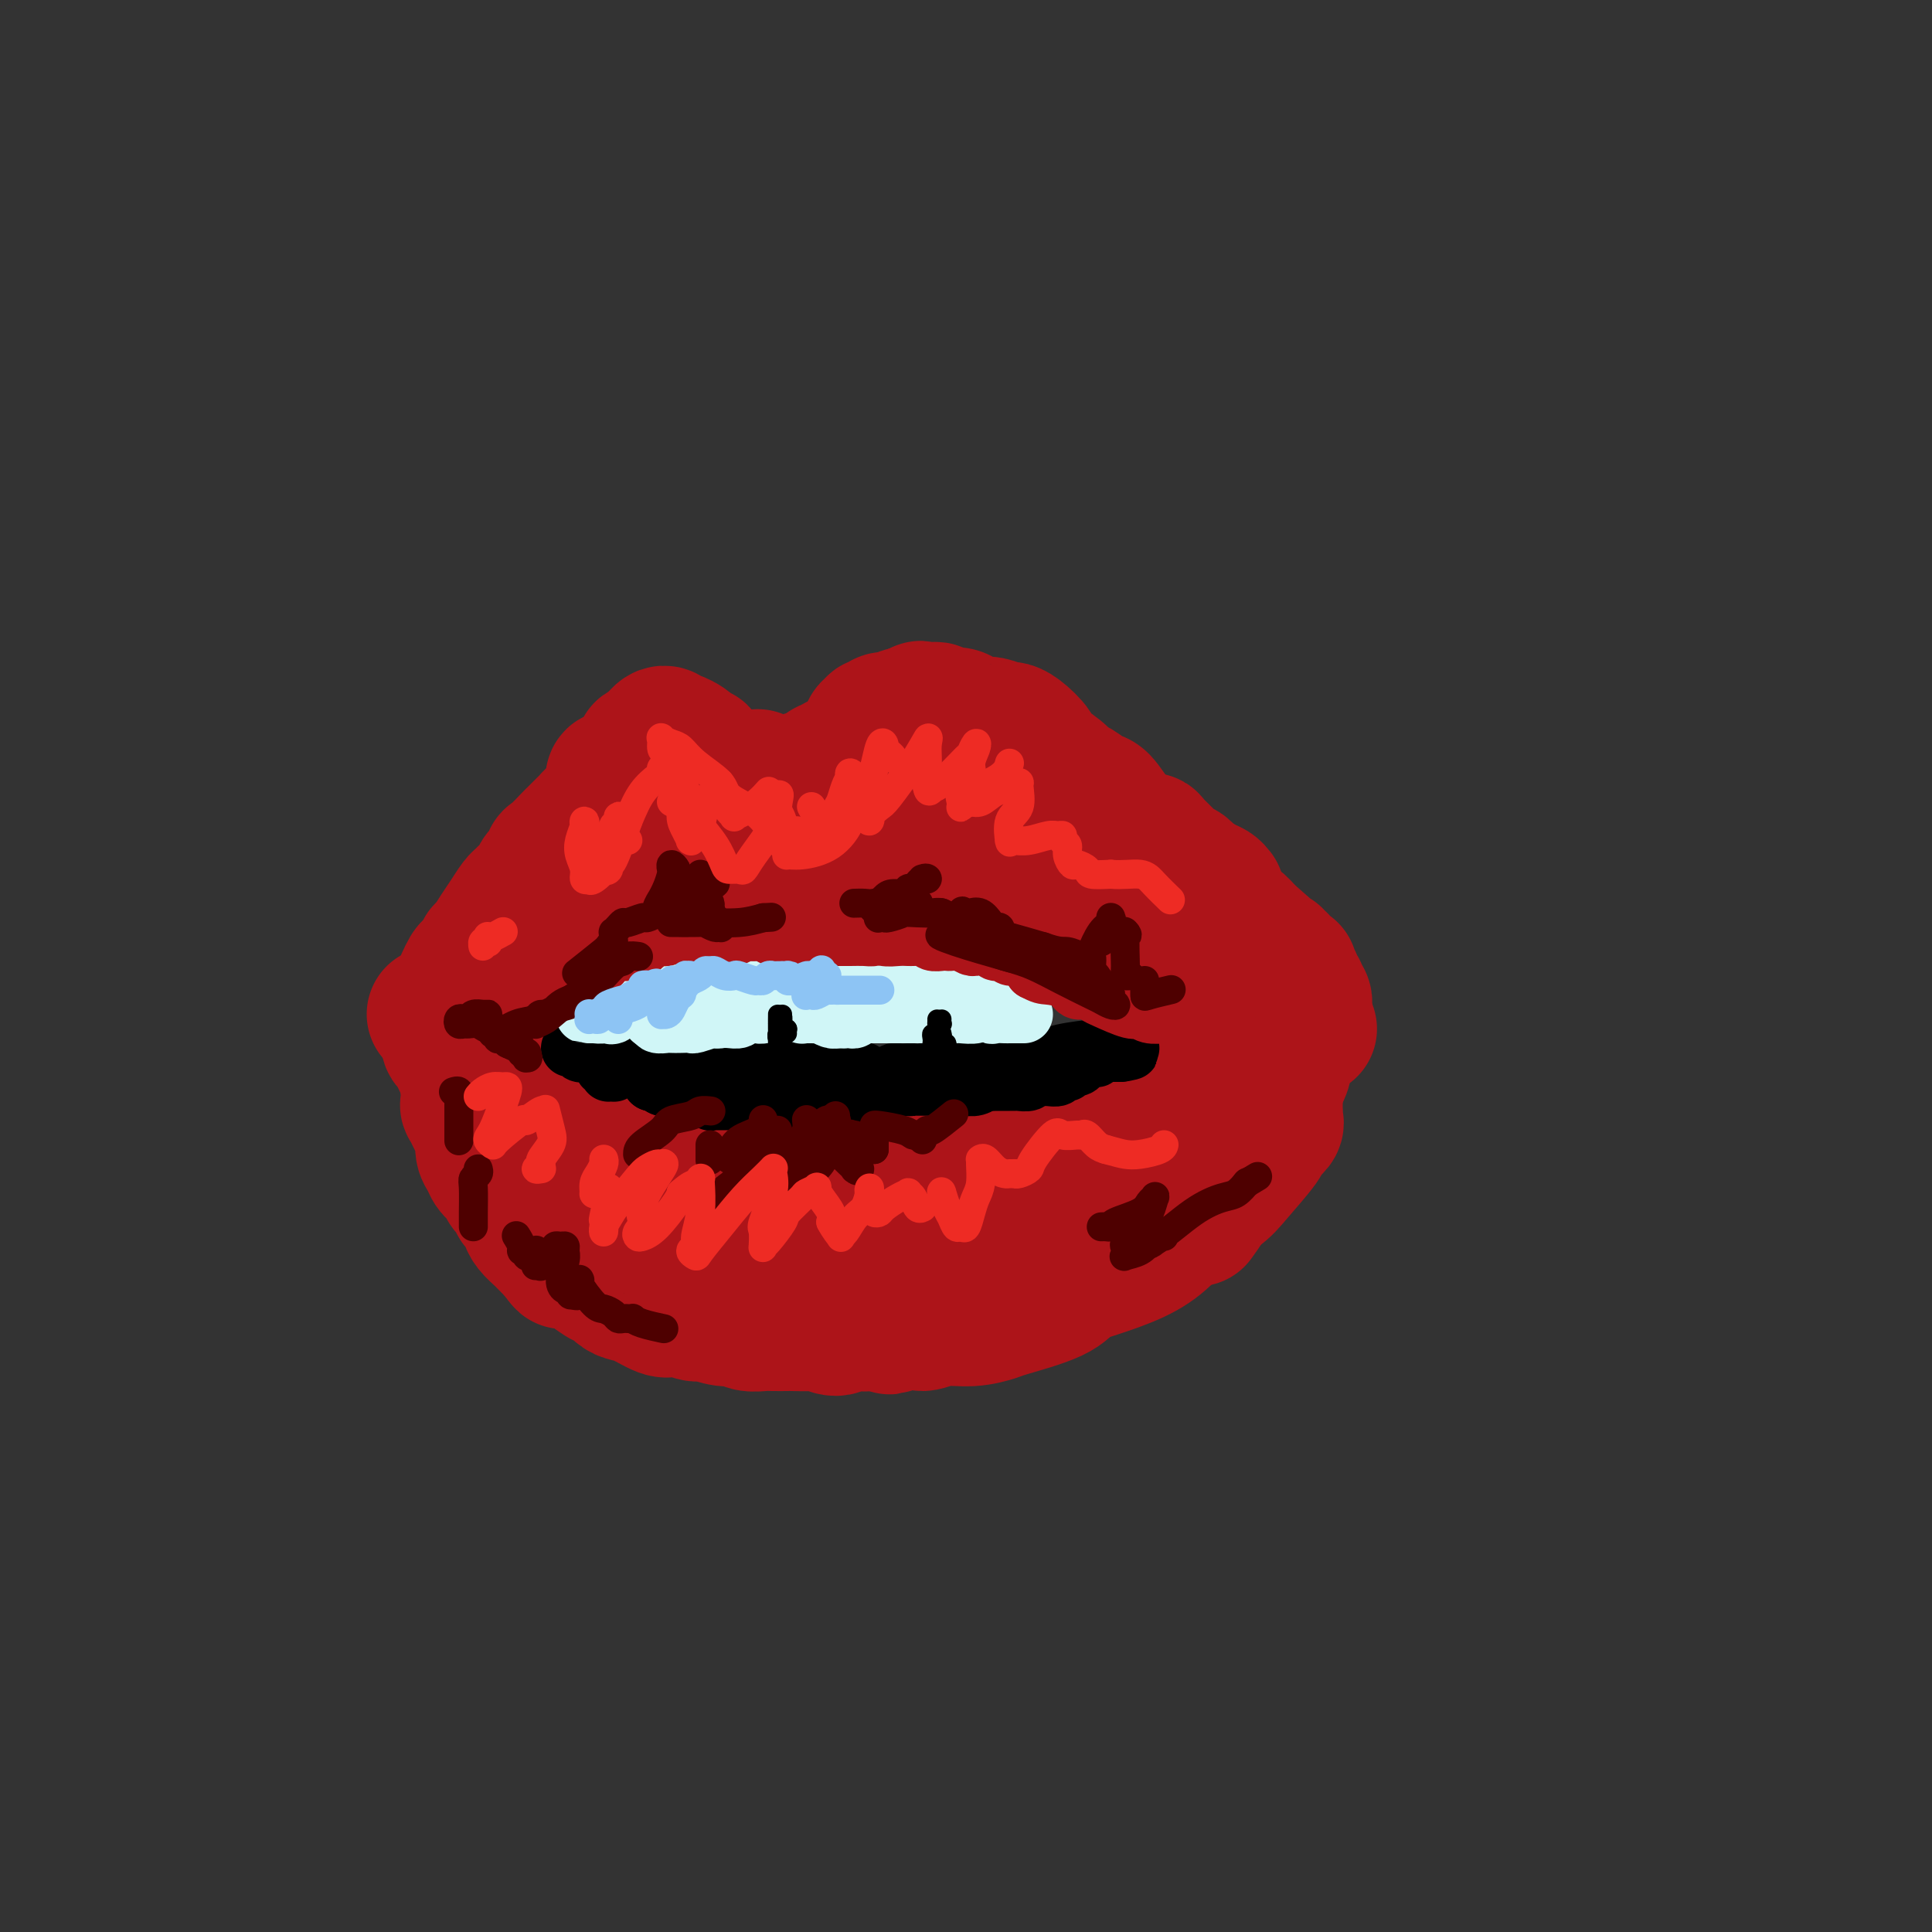 <svg viewBox='0 0 400 400' version='1.1' xmlns='http://www.w3.org/2000/svg' xmlns:xlink='http://www.w3.org/1999/xlink'><rect x="0" y="0" width="400" height="400" fill="#333333" stroke="none"/><g fill='none' stroke='rgb(173,20,25)' stroke-width='28' stroke-linecap='round' stroke-linejoin='round'><path d='M90,210c0.023,0.007 0.047,0.015 0,0c-0.047,-0.015 -0.163,-0.052 0,0c0.163,0.052 0.607,0.194 1,0c0.393,-0.194 0.736,-0.724 1,-1c0.264,-0.276 0.451,-0.296 1,-1c0.549,-0.704 1.461,-2.090 2,-3c0.539,-0.910 0.704,-1.343 1,-2c0.296,-0.657 0.722,-1.536 1,-2c0.278,-0.464 0.406,-0.512 1,-1c0.594,-0.488 1.653,-1.418 2,-2c0.347,-0.582 -0.020,-0.818 0,-1c0.020,-0.182 0.425,-0.311 1,-1c0.575,-0.689 1.319,-1.938 2,-3c0.681,-1.062 1.300,-1.936 2,-3c0.700,-1.064 1.482,-2.316 2,-3c0.518,-0.684 0.773,-0.798 1,-1c0.227,-0.202 0.425,-0.492 1,-1c0.575,-0.508 1.528,-1.233 2,-2c0.472,-0.767 0.463,-1.575 1,-2c0.537,-0.425 1.620,-0.466 2,-1c0.380,-0.534 0.056,-1.561 0,-2c-0.056,-0.439 0.156,-0.288 1,-1c0.844,-0.712 2.319,-2.285 3,-3c0.681,-0.715 0.566,-0.573 1,-1c0.434,-0.427 1.415,-1.424 2,-2c0.585,-0.576 0.773,-0.732 1,-1c0.227,-0.268 0.493,-0.648 1,-1c0.507,-0.352 1.253,-0.676 2,-1'/><path d='M125,168c5.324,-6.471 1.133,-1.647 0,0c-1.133,1.647 0.791,0.117 2,-1c1.209,-1.117 1.703,-1.820 2,-2c0.297,-0.180 0.398,0.163 1,0c0.602,-0.163 1.705,-0.832 2,-1c0.295,-0.168 -0.219,0.165 0,0c0.219,-0.165 1.172,-0.829 2,-1c0.828,-0.171 1.531,0.150 2,0c0.469,-0.150 0.704,-0.772 1,-1c0.296,-0.228 0.653,-0.061 1,0c0.347,0.061 0.684,0.016 1,0c0.316,-0.016 0.610,-0.004 1,0c0.390,0.004 0.874,0.001 1,0c0.126,-0.001 -0.108,-0.001 0,0c0.108,0.001 0.558,0.004 1,0c0.442,-0.004 0.877,-0.016 1,0c0.123,0.016 -0.066,0.061 0,0c0.066,-0.061 0.388,-0.226 1,0c0.612,0.226 1.515,0.845 2,1c0.485,0.155 0.554,-0.154 1,0c0.446,0.154 1.270,0.772 2,1c0.730,0.228 1.365,0.065 2,0c0.635,-0.065 1.271,-0.031 2,0c0.729,0.031 1.553,0.060 2,0c0.447,-0.060 0.519,-0.208 1,0c0.481,0.208 1.372,0.774 2,1c0.628,0.226 0.994,0.113 1,0c0.006,-0.113 -0.349,-0.226 0,0c0.349,0.226 1.402,0.792 2,1c0.598,0.208 0.742,0.060 1,0c0.258,-0.060 0.629,-0.030 1,0'/><path d='M163,166c3.875,0.635 1.563,0.223 1,0c-0.563,-0.223 0.623,-0.257 1,0c0.377,0.257 -0.054,0.805 0,1c0.054,0.195 0.592,0.038 1,0c0.408,-0.038 0.686,0.043 1,0c0.314,-0.043 0.662,-0.209 1,0c0.338,0.209 0.664,0.792 1,1c0.336,0.208 0.681,0.042 1,0c0.319,-0.042 0.611,0.042 1,0c0.389,-0.042 0.875,-0.208 1,0c0.125,0.208 -0.109,0.792 0,1c0.109,0.208 0.563,0.042 1,0c0.437,-0.042 0.859,0.041 1,0c0.141,-0.041 0.001,-0.207 0,0c-0.001,0.207 0.136,0.788 0,1c-0.136,0.212 -0.546,0.057 -1,0c-0.454,-0.057 -0.951,-0.015 -1,0c-0.049,0.015 0.349,0.004 0,0c-0.349,-0.004 -1.445,-0.001 -2,0c-0.555,0.001 -0.567,0.000 -1,0c-0.433,-0.000 -1.285,0.001 -2,0c-0.715,-0.001 -1.294,-0.003 -2,0c-0.706,0.003 -1.540,0.011 -2,0c-0.460,-0.011 -0.547,-0.041 -1,0c-0.453,0.041 -1.272,0.155 -2,0c-0.728,-0.155 -1.364,-0.577 -2,-1'/><path d='M158,169c-2.854,-0.317 -1.988,-0.611 -2,-1c-0.012,-0.389 -0.902,-0.875 -2,-1c-1.098,-0.125 -2.404,0.110 -3,0c-0.596,-0.110 -0.483,-0.565 -1,-1c-0.517,-0.435 -1.663,-0.849 -2,-1c-0.337,-0.151 0.135,-0.041 0,0c-0.135,0.041 -0.877,0.011 -1,0c-0.123,-0.011 0.375,-0.003 0,0c-0.375,0.003 -1.621,0.001 -2,0c-0.379,-0.001 0.109,-0.001 0,0c-0.109,0.001 -0.815,0.003 -1,0c-0.185,-0.003 0.150,-0.011 0,0c-0.150,0.011 -0.785,0.041 -1,0c-0.215,-0.041 -0.009,-0.152 0,0c0.009,0.152 -0.178,0.567 0,1c0.178,0.433 0.721,0.883 1,1c0.279,0.117 0.292,-0.098 1,0c0.708,0.098 2.110,0.511 3,1c0.890,0.489 1.269,1.056 2,1c0.731,-0.056 1.816,-0.733 3,-1c1.184,-0.267 2.468,-0.124 3,0c0.532,0.124 0.313,0.231 1,0c0.687,-0.231 2.279,-0.798 3,-1c0.721,-0.202 0.571,-0.039 1,0c0.429,0.039 1.438,-0.045 2,0c0.562,0.045 0.676,0.218 1,0c0.324,-0.218 0.856,-0.828 2,-1c1.144,-0.172 2.898,0.094 4,0c1.102,-0.094 1.551,-0.547 2,-1'/><path d='M172,165c4.057,-0.405 2.199,0.084 2,0c-0.199,-0.084 1.260,-0.741 2,-1c0.740,-0.259 0.759,-0.121 1,0c0.241,0.121 0.702,0.225 1,0c0.298,-0.225 0.433,-0.778 1,-1c0.567,-0.222 1.565,-0.112 2,0c0.435,0.112 0.305,0.226 1,0c0.695,-0.226 2.214,-0.793 3,-1c0.786,-0.207 0.839,-0.056 1,0c0.161,0.056 0.428,0.015 1,0c0.572,-0.015 1.447,-0.004 2,0c0.553,0.004 0.783,0.001 1,0c0.217,-0.001 0.423,-0.001 1,0c0.577,0.001 1.527,0.004 2,0c0.473,-0.004 0.469,-0.015 1,0c0.531,0.015 1.597,0.055 2,0c0.403,-0.055 0.143,-0.207 1,0c0.857,0.207 2.831,0.773 4,1c1.169,0.227 1.535,0.116 2,0c0.465,-0.116 1.031,-0.238 2,0c0.969,0.238 2.341,0.837 3,1c0.659,0.163 0.603,-0.111 1,0c0.397,0.111 1.246,0.606 2,1c0.754,0.394 1.414,0.687 2,1c0.586,0.313 1.097,0.646 2,1c0.903,0.354 2.196,0.729 3,1c0.804,0.271 1.119,0.437 2,1c0.881,0.563 2.329,1.522 3,2c0.671,0.478 0.565,0.475 1,1c0.435,0.525 1.410,1.579 2,2c0.590,0.421 0.795,0.211 1,0'/><path d='M227,174c3.757,1.820 2.148,0.868 2,1c-0.148,0.132 1.165,1.346 2,2c0.835,0.654 1.194,0.749 2,1c0.806,0.251 2.060,0.659 3,1c0.940,0.341 1.565,0.616 2,1c0.435,0.384 0.680,0.876 1,1c0.320,0.124 0.715,-0.122 1,0c0.285,0.122 0.459,0.611 1,1c0.541,0.389 1.450,0.677 2,1c0.550,0.323 0.743,0.682 1,1c0.257,0.318 0.579,0.597 1,1c0.421,0.403 0.940,0.931 1,1c0.060,0.069 -0.339,-0.321 0,0c0.339,0.321 1.415,1.353 2,2c0.585,0.647 0.680,0.911 1,1c0.320,0.089 0.866,0.005 1,0c0.134,-0.005 -0.143,0.068 0,0c0.143,-0.068 0.707,-0.278 1,0c0.293,0.278 0.315,1.043 0,1c-0.315,-0.043 -0.967,-0.894 -1,-1c-0.033,-0.106 0.552,0.532 0,0c-0.552,-0.532 -2.242,-2.236 -3,-3c-0.758,-0.764 -0.585,-0.589 -2,-1c-1.415,-0.411 -4.419,-1.409 -6,-2c-1.581,-0.591 -1.739,-0.774 -3,-1c-1.261,-0.226 -3.627,-0.493 -5,-1c-1.373,-0.507 -1.754,-1.252 -3,-2c-1.246,-0.748 -3.356,-1.499 -5,-2c-1.644,-0.501 -2.822,-0.750 -4,-1'/><path d='M219,176c-5.236,-2.126 -2.326,-0.940 -2,-1c0.326,-0.060 -1.932,-1.364 -3,-2c-1.068,-0.636 -0.947,-0.604 -1,-1c-0.053,-0.396 -0.281,-1.220 -1,-2c-0.719,-0.780 -1.931,-1.514 -3,-2c-1.069,-0.486 -1.996,-0.722 -3,-1c-1.004,-0.278 -2.086,-0.596 -3,-1c-0.914,-0.404 -1.659,-0.893 -2,-1c-0.341,-0.107 -0.278,0.167 -1,0c-0.722,-0.167 -2.228,-0.774 -3,-1c-0.772,-0.226 -0.811,-0.071 -2,0c-1.189,0.071 -3.527,0.056 -5,0c-1.473,-0.056 -2.082,-0.155 -3,0c-0.918,0.155 -2.144,0.564 -3,1c-0.856,0.436 -1.342,0.898 -2,1c-0.658,0.102 -1.486,-0.155 -2,0c-0.514,0.155 -0.712,0.721 -1,1c-0.288,0.279 -0.665,0.271 -1,0c-0.335,-0.271 -0.630,-0.805 -1,-1c-0.370,-0.195 -0.817,-0.051 -1,0c-0.183,0.051 -0.103,0.011 0,0c0.103,-0.011 0.227,0.008 0,0c-0.227,-0.008 -0.807,-0.044 -1,0c-0.193,0.044 -0.001,0.166 0,0c0.001,-0.166 -0.189,-0.621 0,-1c0.189,-0.379 0.757,-0.682 1,-1c0.243,-0.318 0.162,-0.652 0,-1c-0.162,-0.348 -0.404,-0.712 0,-1c0.404,-0.288 1.455,-0.501 2,-1c0.545,-0.499 0.584,-1.286 1,-2c0.416,-0.714 1.208,-1.357 2,-2'/><path d='M181,157c1.014,-1.513 1.549,-0.797 2,-1c0.451,-0.203 0.818,-1.326 2,-2c1.182,-0.674 3.180,-0.898 4,-1c0.820,-0.102 0.463,-0.080 1,0c0.537,0.080 1.967,0.220 3,0c1.033,-0.220 1.669,-0.798 2,-1c0.331,-0.202 0.359,-0.026 1,0c0.641,0.026 1.896,-0.096 3,0c1.104,0.096 2.058,0.411 3,1c0.942,0.589 1.872,1.452 3,2c1.128,0.548 2.454,0.781 3,1c0.546,0.219 0.313,0.426 1,1c0.687,0.574 2.295,1.516 3,2c0.705,0.484 0.508,0.510 1,1c0.492,0.490 1.674,1.445 3,2c1.326,0.555 2.797,0.711 4,1c1.203,0.289 2.140,0.713 3,1c0.860,0.287 1.645,0.438 2,1c0.355,0.562 0.281,1.534 1,2c0.719,0.466 2.232,0.427 3,1c0.768,0.573 0.791,1.758 2,3c1.209,1.242 3.604,2.542 5,3c1.396,0.458 1.793,0.073 2,0c0.207,-0.073 0.225,0.164 1,1c0.775,0.836 2.308,2.269 3,3c0.692,0.731 0.542,0.759 1,1c0.458,0.241 1.523,0.694 2,1c0.477,0.306 0.365,0.463 1,1c0.635,0.537 2.017,1.452 3,2c0.983,0.548 1.567,0.728 2,1c0.433,0.272 0.717,0.636 1,1'/><path d='M158,169c0.119,-0.032 0.238,-0.064 0,0c-0.238,0.064 -0.834,0.224 -1,0c-0.166,-0.224 0.096,-0.833 0,-1c-0.096,-0.167 -0.551,0.109 -1,0c-0.449,-0.109 -0.894,-0.604 -1,-1c-0.106,-0.396 0.125,-0.695 0,-1c-0.125,-0.305 -0.608,-0.618 -1,-1c-0.392,-0.382 -0.693,-0.833 -1,-1c-0.307,-0.167 -0.621,-0.049 -1,0c-0.379,0.049 -0.824,0.028 -1,0c-0.176,-0.028 -0.085,-0.064 0,0c0.085,0.064 0.162,0.228 0,0c-0.162,-0.228 -0.564,-0.848 -1,-1c-0.436,-0.152 -0.904,0.163 -1,0c-0.096,-0.163 0.182,-0.803 0,-1c-0.182,-0.197 -0.823,0.050 -1,0c-0.177,-0.050 0.111,-0.396 0,-1c-0.111,-0.604 -0.621,-1.468 -1,-2c-0.379,-0.532 -0.627,-0.734 -1,-1c-0.373,-0.266 -0.873,-0.596 -1,-1c-0.127,-0.404 0.117,-0.883 0,-1c-0.117,-0.117 -0.595,0.127 -1,0c-0.405,-0.127 -0.738,-0.626 -1,-1c-0.262,-0.374 -0.451,-0.623 -1,-1c-0.549,-0.377 -1.456,-0.884 -2,-1c-0.544,-0.116 -0.726,0.157 -1,0c-0.274,-0.157 -0.640,-0.743 -1,-1c-0.360,-0.257 -0.712,-0.185 -1,0c-0.288,0.185 -0.511,0.481 -1,1c-0.489,0.519 -1.245,1.259 -2,2'/><path d='M134,155c-1.437,0.273 -1.029,0.454 -1,1c0.029,0.546 -0.321,1.457 -1,2c-0.679,0.543 -1.688,0.720 -2,1c-0.312,0.280 0.074,0.665 0,1c-0.074,0.335 -0.609,0.622 -1,1c-0.391,0.378 -0.637,0.847 -1,1c-0.363,0.153 -0.844,-0.012 -1,0c-0.156,0.012 0.014,0.199 0,0c-0.014,-0.199 -0.212,-0.784 0,-1c0.212,-0.216 0.834,-0.062 1,0c0.166,0.062 -0.125,0.031 0,0c0.125,-0.031 0.665,-0.061 1,0c0.335,0.061 0.465,0.212 1,0c0.535,-0.212 1.476,-0.789 2,-1c0.524,-0.211 0.630,-0.057 1,0c0.370,0.057 1.005,0.015 2,0c0.995,-0.015 2.351,-0.004 3,0c0.649,0.004 0.593,0.001 1,0c0.407,-0.001 1.278,-0.001 2,0c0.722,0.001 1.297,0.004 2,0c0.703,-0.004 1.535,-0.015 2,0c0.465,0.015 0.564,0.057 1,0c0.436,-0.057 1.210,-0.211 2,0c0.790,0.211 1.597,0.788 2,1c0.403,0.212 0.401,0.061 1,0c0.599,-0.061 1.800,-0.030 3,0'/><path d='M154,161c4.448,-0.215 2.568,-0.254 2,0c-0.568,0.254 0.176,0.800 1,1c0.824,0.200 1.728,0.054 2,0c0.272,-0.054 -0.086,-0.014 0,0c0.086,0.014 0.617,0.004 1,0c0.383,-0.004 0.617,0.000 1,0c0.383,-0.000 0.914,-0.004 1,0c0.086,0.004 -0.272,0.017 0,0c0.272,-0.017 1.176,-0.065 2,0c0.824,0.065 1.569,0.243 2,0c0.431,-0.243 0.549,-0.906 1,-1c0.451,-0.094 1.234,0.381 2,0c0.766,-0.381 1.514,-1.618 2,-2c0.486,-0.382 0.709,0.090 1,0c0.291,-0.090 0.652,-0.741 1,-1c0.348,-0.259 0.685,-0.125 1,0c0.315,0.125 0.608,0.241 1,0c0.392,-0.241 0.882,-0.839 1,-1c0.118,-0.161 -0.137,0.116 0,0c0.137,-0.116 0.665,-0.623 1,-1c0.335,-0.377 0.478,-0.623 1,-1c0.522,-0.377 1.424,-0.886 2,-1c0.576,-0.114 0.826,0.166 1,0c0.174,-0.166 0.272,-0.778 1,-1c0.728,-0.222 2.086,-0.052 3,0c0.914,0.052 1.385,-0.012 2,0c0.615,0.012 1.375,0.100 2,0c0.625,-0.100 1.116,-0.388 2,0c0.884,0.388 2.161,1.451 3,2c0.839,0.549 1.240,0.586 2,1c0.760,0.414 1.880,1.207 3,2'/><path d='M199,158c2.947,1.197 3.314,1.690 4,2c0.686,0.310 1.692,0.436 3,1c1.308,0.564 2.919,1.568 4,2c1.081,0.432 1.631,0.294 3,1c1.369,0.706 3.557,2.255 5,3c1.443,0.745 2.142,0.685 3,1c0.858,0.315 1.874,1.005 3,2c1.126,0.995 2.360,2.297 3,3c0.640,0.703 0.685,0.808 1,1c0.315,0.192 0.901,0.472 2,1c1.099,0.528 2.711,1.306 4,2c1.289,0.694 2.255,1.306 3,2c0.745,0.694 1.270,1.470 2,2c0.730,0.530 1.666,0.814 2,1c0.334,0.186 0.066,0.272 1,1c0.934,0.728 3.069,2.097 4,3c0.931,0.903 0.659,1.341 1,2c0.341,0.659 1.295,1.538 2,2c0.705,0.462 1.159,0.506 2,1c0.841,0.494 2.067,1.438 3,2c0.933,0.562 1.573,0.743 2,1c0.427,0.257 0.640,0.590 1,1c0.360,0.410 0.867,0.898 1,1c0.133,0.102 -0.110,-0.182 0,0c0.110,0.182 0.571,0.831 1,1c0.429,0.169 0.826,-0.140 1,0c0.174,0.140 0.124,0.730 0,1c-0.124,0.270 -0.321,0.220 -1,0c-0.679,-0.220 -1.839,-0.610 -3,-1'/><path d='M256,197c-0.683,-0.182 -0.890,-0.638 -2,-1c-1.110,-0.362 -3.123,-0.629 -4,-1c-0.877,-0.371 -0.617,-0.844 -2,-2c-1.383,-1.156 -4.410,-2.995 -6,-4c-1.590,-1.005 -1.744,-1.177 -3,-2c-1.256,-0.823 -3.616,-2.299 -5,-3c-1.384,-0.701 -1.793,-0.628 -2,-1c-0.207,-0.372 -0.213,-1.190 -1,-2c-0.787,-0.810 -2.356,-1.612 -3,-2c-0.644,-0.388 -0.362,-0.360 -1,-1c-0.638,-0.640 -2.195,-1.947 -3,-3c-0.805,-1.053 -0.858,-1.852 -1,-2c-0.142,-0.148 -0.371,0.355 -1,0c-0.629,-0.355 -1.656,-1.567 -2,-2c-0.344,-0.433 -0.005,-0.085 0,0c0.005,0.085 -0.324,-0.093 0,0c0.324,0.093 1.299,0.455 2,1c0.701,0.545 1.126,1.271 2,2c0.874,0.729 2.195,1.461 3,2c0.805,0.539 1.094,0.884 3,2c1.906,1.116 5.429,3.002 7,4c1.571,0.998 1.188,1.106 2,2c0.812,0.894 2.817,2.573 4,4c1.183,1.427 1.542,2.602 3,4c1.458,1.398 4.015,3.018 6,4c1.985,0.982 3.398,1.325 4,2c0.602,0.675 0.393,1.682 1,3c0.607,1.318 2.031,2.948 3,4c0.969,1.052 1.485,1.526 2,2'/><path d='M262,207c1.284,1.509 1.493,0.782 2,1c0.507,0.218 1.312,1.383 2,2c0.688,0.617 1.260,0.687 2,1c0.740,0.313 1.648,0.868 2,1c0.352,0.132 0.148,-0.161 0,0c-0.148,0.161 -0.240,0.775 0,1c0.240,0.225 0.812,0.061 1,0c0.188,-0.061 -0.009,-0.019 0,0c0.009,0.019 0.225,0.016 0,0c-0.225,-0.016 -0.889,-0.044 -1,0c-0.111,0.044 0.331,0.160 0,0c-0.331,-0.160 -1.434,-0.595 -2,-1c-0.566,-0.405 -0.593,-0.778 -2,-2c-1.407,-1.222 -4.193,-3.292 -6,-5c-1.807,-1.708 -2.634,-3.054 -4,-4c-1.366,-0.946 -3.270,-1.492 -5,-3c-1.730,-1.508 -3.285,-3.979 -4,-5c-0.715,-1.021 -0.590,-0.593 -2,-2c-1.410,-1.407 -4.355,-4.650 -6,-6c-1.645,-1.350 -1.989,-0.807 -3,-1c-1.011,-0.193 -2.690,-1.122 -4,-2c-1.310,-0.878 -2.253,-1.706 -3,-2c-0.747,-0.294 -1.299,-0.054 -3,-1c-1.701,-0.946 -4.552,-3.079 -6,-4c-1.448,-0.921 -1.491,-0.632 -2,-1c-0.509,-0.368 -1.482,-1.394 -2,-2c-0.518,-0.606 -0.581,-0.792 -1,-1c-0.419,-0.208 -1.195,-0.437 -2,-1c-0.805,-0.563 -1.640,-1.459 -2,-2c-0.360,-0.541 -0.246,-0.726 -1,-1c-0.754,-0.274 -2.377,-0.637 -4,-1'/><path d='M206,166c-5.241,-3.102 -1.845,-1.357 -1,-1c0.845,0.357 -0.862,-0.674 -2,-1c-1.138,-0.326 -1.707,0.053 -2,0c-0.293,-0.053 -0.309,-0.539 -1,-1c-0.691,-0.461 -2.058,-0.897 -3,-1c-0.942,-0.103 -1.461,0.127 -2,0c-0.539,-0.127 -1.099,-0.611 -2,-1c-0.901,-0.389 -2.144,-0.682 -3,-1c-0.856,-0.318 -1.325,-0.660 -2,-1c-0.675,-0.340 -1.557,-0.679 -2,-1c-0.443,-0.321 -0.448,-0.626 -1,-1c-0.552,-0.374 -1.651,-0.817 -2,-1c-0.349,-0.183 0.051,-0.104 0,0c-0.051,0.104 -0.553,0.234 -1,0c-0.447,-0.234 -0.838,-0.832 -1,-1c-0.162,-0.168 -0.096,0.095 0,0c0.096,-0.095 0.222,-0.546 0,-1c-0.222,-0.454 -0.793,-0.910 -1,-1c-0.207,-0.090 -0.052,0.186 0,0c0.052,-0.186 0.000,-0.833 0,-1c-0.000,-0.167 0.052,0.147 0,0c-0.052,-0.147 -0.207,-0.756 0,-1c0.207,-0.244 0.776,-0.122 1,0c0.224,0.122 0.105,0.244 0,0c-0.105,-0.244 -0.194,-0.854 0,-1c0.194,-0.146 0.672,0.172 1,0c0.328,-0.172 0.508,-0.833 1,-1c0.492,-0.167 1.297,0.162 2,0c0.703,-0.162 1.305,-0.813 2,-1c0.695,-0.187 1.484,0.089 2,0c0.516,-0.089 0.758,-0.545 1,-1'/><path d='M190,147c1.438,-0.618 0.033,-0.162 0,0c-0.033,0.162 1.308,0.028 2,0c0.692,-0.028 0.737,0.048 1,0c0.263,-0.048 0.746,-0.219 1,0c0.254,0.219 0.279,0.828 1,1c0.721,0.172 2.137,-0.094 3,0c0.863,0.094 1.172,0.547 2,1c0.828,0.453 2.174,0.907 3,1c0.826,0.093 1.133,-0.175 2,0c0.867,0.175 2.295,0.794 3,1c0.705,0.206 0.686,-0.002 1,0c0.314,0.002 0.962,0.214 2,1c1.038,0.786 2.465,2.146 3,3c0.535,0.854 0.178,1.203 1,2c0.822,0.797 2.824,2.042 4,3c1.176,0.958 1.525,1.628 2,2c0.475,0.372 1.076,0.447 2,1c0.924,0.553 2.172,1.585 3,2c0.828,0.415 1.237,0.213 2,1c0.763,0.787 1.880,2.563 3,4c1.120,1.437 2.243,2.535 3,3c0.757,0.465 1.146,0.299 2,1c0.854,0.701 2.172,2.271 3,3c0.828,0.729 1.167,0.617 2,1c0.833,0.383 2.162,1.261 3,2c0.838,0.739 1.187,1.339 2,2c0.813,0.661 2.091,1.384 3,2c0.909,0.616 1.450,1.124 2,2c0.550,0.876 1.110,2.121 2,3c0.890,0.879 2.112,1.394 3,2c0.888,0.606 1.444,1.303 2,2'/><path d='M258,193c7.455,6.522 2.593,2.326 1,1c-1.593,-1.326 0.085,0.218 1,1c0.915,0.782 1.069,0.802 1,1c-0.069,0.198 -0.359,0.575 0,1c0.359,0.425 1.368,0.897 2,1c0.632,0.103 0.886,-0.165 1,0c0.114,0.165 0.087,0.761 0,1c-0.087,0.239 -0.235,0.120 0,0c0.235,-0.120 0.851,-0.242 1,0c0.149,0.242 -0.170,0.849 0,1c0.170,0.151 0.829,-0.153 1,0c0.171,0.153 -0.146,0.762 0,1c0.146,0.238 0.756,0.105 1,0c0.244,-0.105 0.122,-0.183 0,0c-0.122,0.183 -0.243,0.627 0,1c0.243,0.373 0.849,0.673 1,1c0.151,0.327 -0.152,0.679 0,1c0.152,0.321 0.759,0.612 1,1c0.241,0.388 0.117,0.874 0,1c-0.117,0.126 -0.226,-0.107 0,0c0.226,0.107 0.789,0.554 1,1c0.211,0.446 0.072,0.890 0,1c-0.072,0.110 -0.075,-0.113 0,0c0.075,0.113 0.228,0.562 0,1c-0.228,0.438 -0.835,0.864 -1,1c-0.165,0.136 0.114,-0.018 0,0c-0.114,0.018 -0.622,0.206 -1,1c-0.378,0.794 -0.627,2.192 -1,3c-0.373,0.808 -0.870,1.025 -1,2c-0.130,0.975 0.106,2.707 0,4c-0.106,1.293 -0.553,2.146 -1,3'/><path d='M265,223c-1.009,2.604 -1.031,1.615 -1,2c0.031,0.385 0.115,2.144 0,3c-0.115,0.856 -0.427,0.808 -1,2c-0.573,1.192 -1.405,3.624 -2,5c-0.595,1.376 -0.951,1.695 -1,2c-0.049,0.305 0.209,0.594 -1,2c-1.209,1.406 -3.887,3.929 -5,5c-1.113,1.071 -0.663,0.690 -1,1c-0.337,0.310 -1.461,1.310 -2,2c-0.539,0.690 -0.491,1.070 -1,2c-0.509,0.930 -1.574,2.408 -2,3c-0.426,0.592 -0.213,0.296 0,0'/><path d='M94,215c-0.392,-0.111 -0.784,-0.222 -1,0c-0.216,0.222 -0.255,0.777 0,1c0.255,0.223 0.804,0.116 1,0c0.196,-0.116 0.037,-0.239 0,0c-0.037,0.239 0.046,0.841 0,1c-0.046,0.159 -0.221,-0.127 0,0c0.221,0.127 0.836,0.665 1,1c0.164,0.335 -0.125,0.467 0,1c0.125,0.533 0.662,1.467 1,2c0.338,0.533 0.475,0.665 1,1c0.525,0.335 1.438,0.874 2,1c0.562,0.126 0.774,-0.161 1,0c0.226,0.161 0.468,0.771 1,1c0.532,0.229 1.356,0.077 2,0c0.644,-0.077 1.108,-0.080 1,0c-0.108,0.080 -0.789,0.243 -1,0c-0.211,-0.243 0.047,-0.892 0,-1c-0.047,-0.108 -0.398,0.325 -1,0c-0.602,-0.325 -1.454,-1.407 -2,-2c-0.546,-0.593 -0.787,-0.695 -1,-1c-0.213,-0.305 -0.398,-0.812 -1,-1c-0.602,-0.188 -1.622,-0.058 -2,0c-0.378,0.058 -0.113,0.043 0,0c0.113,-0.043 0.074,-0.114 0,0c-0.074,0.114 -0.185,0.412 0,1c0.185,0.588 0.665,1.466 1,2c0.335,0.534 0.524,0.724 1,1c0.476,0.276 1.238,0.638 2,1'/><path d='M100,224c1.140,1.195 2.992,1.683 4,2c1.008,0.317 1.174,0.463 2,1c0.826,0.537 2.311,1.464 3,2c0.689,0.536 0.582,0.681 1,1c0.418,0.319 1.362,0.813 2,1c0.638,0.187 0.969,0.066 1,0c0.031,-0.066 -0.240,-0.077 0,0c0.240,0.077 0.990,0.242 1,0c0.010,-0.242 -0.721,-0.891 -1,-1c-0.279,-0.109 -0.106,0.322 -1,0c-0.894,-0.322 -2.857,-1.396 -4,-2c-1.143,-0.604 -1.468,-0.736 -2,-1c-0.532,-0.264 -1.271,-0.659 -2,-1c-0.729,-0.341 -1.449,-0.628 -2,-1c-0.551,-0.372 -0.932,-0.828 -1,-1c-0.068,-0.172 0.178,-0.061 0,0c-0.178,0.061 -0.780,0.073 -1,0c-0.220,-0.073 -0.059,-0.232 0,0c0.059,0.232 0.016,0.853 0,1c-0.016,0.147 -0.005,-0.182 0,0c0.005,0.182 0.005,0.875 0,1c-0.005,0.125 -0.016,-0.317 0,0c0.016,0.317 0.060,1.391 0,2c-0.060,0.609 -0.222,0.751 0,1c0.222,0.249 0.829,0.606 1,1c0.171,0.394 -0.094,0.827 0,1c0.094,0.173 0.547,0.087 1,0'/><path d='M102,231c0.142,1.316 -0.003,1.106 0,1c0.003,-0.106 0.156,-0.108 0,0c-0.156,0.108 -0.620,0.326 -1,0c-0.380,-0.326 -0.676,-1.197 -1,-2c-0.324,-0.803 -0.675,-1.537 -1,-2c-0.325,-0.463 -0.623,-0.656 -1,-1c-0.377,-0.344 -0.833,-0.841 -1,-1c-0.167,-0.159 -0.044,0.018 0,0c0.044,-0.018 0.010,-0.233 0,0c-0.010,0.233 0.004,0.913 0,1c-0.004,0.087 -0.025,-0.420 0,0c0.025,0.420 0.097,1.769 0,2c-0.097,0.231 -0.362,-0.654 0,0c0.362,0.654 1.353,2.847 2,4c0.647,1.153 0.951,1.268 1,2c0.049,0.732 -0.157,2.083 0,3c0.157,0.917 0.677,1.401 1,2c0.323,0.599 0.450,1.312 1,2c0.550,0.688 1.523,1.349 2,2c0.477,0.651 0.457,1.291 1,2c0.543,0.709 1.650,1.488 2,2c0.350,0.512 -0.057,0.757 0,1c0.057,0.243 0.579,0.485 1,1c0.421,0.515 0.743,1.304 1,2c0.257,0.696 0.450,1.300 1,2c0.550,0.700 1.457,1.497 2,2c0.543,0.503 0.723,0.712 1,1c0.277,0.288 0.651,0.654 1,1c0.349,0.346 0.675,0.673 1,1'/><path d='M115,259c2.302,3.029 1.558,2.102 2,2c0.442,-0.102 2.072,0.620 3,1c0.928,0.380 1.154,0.417 2,1c0.846,0.583 2.311,1.713 3,2c0.689,0.287 0.601,-0.270 1,0c0.399,0.270 1.286,1.365 2,2c0.714,0.635 1.254,0.810 2,1c0.746,0.190 1.699,0.395 3,1c1.301,0.605 2.952,1.611 4,2c1.048,0.389 1.495,0.161 2,0c0.505,-0.161 1.070,-0.254 2,0c0.930,0.254 2.226,0.857 3,1c0.774,0.143 1.027,-0.172 2,0c0.973,0.172 2.668,0.831 4,1c1.332,0.169 2.302,-0.151 3,0c0.698,0.151 1.126,0.772 2,1c0.874,0.228 2.195,0.061 3,0c0.805,-0.061 1.092,-0.018 2,0c0.908,0.018 2.435,0.010 3,0c0.565,-0.010 0.169,-0.020 1,0c0.831,0.020 2.890,0.072 4,0c1.110,-0.072 1.270,-0.268 2,0c0.730,0.268 2.029,1.001 3,1c0.971,-0.001 1.613,-0.736 2,-1c0.387,-0.264 0.520,-0.057 1,0c0.480,0.057 1.306,-0.037 2,0c0.694,0.037 1.255,0.203 2,0c0.745,-0.203 1.674,-0.776 3,-1c1.326,-0.224 3.049,-0.099 4,0c0.951,0.099 1.129,0.171 2,0c0.871,-0.171 2.436,-0.586 4,-1'/><path d='M193,272c3.240,-0.522 1.339,-0.327 2,-1c0.661,-0.673 3.884,-2.215 6,-3c2.116,-0.785 3.127,-0.812 4,-1c0.873,-0.188 1.610,-0.537 3,-1c1.390,-0.463 3.435,-1.040 5,-2c1.565,-0.960 2.650,-2.302 4,-3c1.350,-0.698 2.963,-0.750 4,-1c1.037,-0.250 1.496,-0.697 2,-1c0.504,-0.303 1.053,-0.462 2,-1c0.947,-0.538 2.291,-1.454 3,-2c0.709,-0.546 0.782,-0.720 1,-1c0.218,-0.280 0.580,-0.664 1,-1c0.420,-0.336 0.897,-0.623 1,-1c0.103,-0.377 -0.170,-0.843 0,-1c0.170,-0.157 0.781,-0.003 1,0c0.219,0.003 0.047,-0.144 0,0c-0.047,0.144 0.033,0.580 -2,2c-2.033,1.420 -6.177,3.823 -9,5c-2.823,1.177 -4.325,1.127 -6,2c-1.675,0.873 -3.522,2.667 -6,4c-2.478,1.333 -5.588,2.203 -7,3c-1.412,0.797 -1.128,1.520 -2,2c-0.872,0.480 -2.902,0.717 -4,1c-1.098,0.283 -1.263,0.612 -2,1c-0.737,0.388 -2.044,0.835 -3,1c-0.956,0.165 -1.559,0.047 -2,0c-0.441,-0.047 -0.721,-0.024 -1,0'/><path d='M188,273c-6.989,3.269 -2.460,0.943 -1,0c1.460,-0.943 -0.149,-0.503 -1,0c-0.851,0.503 -0.945,1.068 -1,1c-0.055,-0.068 -0.071,-0.768 0,-1c0.071,-0.232 0.229,0.005 1,0c0.771,-0.005 2.154,-0.254 3,0c0.846,0.254 1.154,1.009 2,1c0.846,-0.009 2.229,-0.782 4,-1c1.771,-0.218 3.929,0.117 6,0c2.071,-0.117 4.056,-0.688 5,-1c0.944,-0.312 0.849,-0.365 3,-1c2.151,-0.635 6.549,-1.852 9,-3c2.451,-1.148 2.954,-2.228 4,-3c1.046,-0.772 2.636,-1.235 5,-2c2.364,-0.765 5.501,-1.832 8,-3c2.499,-1.168 4.358,-2.435 6,-4c1.642,-1.565 3.065,-3.426 5,-5c1.935,-1.574 4.382,-2.859 6,-4c1.618,-1.141 2.405,-2.137 4,-4c1.595,-1.863 3.996,-4.593 5,-6c1.004,-1.407 0.609,-1.491 1,-2c0.391,-0.509 1.568,-1.443 2,-2c0.432,-0.557 0.119,-0.736 0,-1c-0.119,-0.264 -0.045,-0.613 0,-1c0.045,-0.387 0.063,-0.813 0,-1c-0.063,-0.187 -0.205,-0.135 -1,0c-0.795,0.135 -2.243,0.354 -4,1c-1.757,0.646 -3.821,1.720 -5,2c-1.179,0.280 -1.471,-0.232 -2,0c-0.529,0.232 -1.294,1.209 -2,2c-0.706,0.791 -1.353,1.395 -2,2'/><path d='M248,237c-2.738,1.266 -1.582,0.931 -2,1c-0.418,0.069 -2.410,0.543 -4,1c-1.590,0.457 -2.779,0.897 -4,1c-1.221,0.103 -2.474,-0.130 -3,0c-0.526,0.130 -0.323,0.623 -1,1c-0.677,0.377 -2.233,0.637 -3,1c-0.767,0.363 -0.745,0.828 -1,1c-0.255,0.172 -0.787,0.049 -1,0c-0.213,-0.049 -0.106,-0.025 0,0'/><path d='M106,201c-0.459,-0.002 -0.919,-0.003 -1,0c-0.081,0.003 0.215,0.012 0,0c-0.215,-0.012 -0.941,-0.044 -1,0c-0.059,0.044 0.550,0.163 1,0c0.450,-0.163 0.740,-0.608 1,-1c0.260,-0.392 0.490,-0.731 1,-1c0.510,-0.269 1.300,-0.467 2,-1c0.700,-0.533 1.309,-1.401 2,-2c0.691,-0.599 1.465,-0.930 3,-2c1.535,-1.070 3.833,-2.879 5,-4c1.167,-1.121 1.205,-1.553 2,-2c0.795,-0.447 2.348,-0.909 3,-1c0.652,-0.091 0.404,0.190 1,0c0.596,-0.190 2.035,-0.850 3,-1c0.965,-0.150 1.456,0.208 2,0c0.544,-0.208 1.140,-0.984 2,-1c0.860,-0.016 1.982,0.728 3,1c1.018,0.272 1.931,0.073 3,0c1.069,-0.073 2.292,-0.020 3,0c0.708,0.020 0.900,0.007 2,0c1.100,-0.007 3.108,-0.006 5,0c1.892,0.006 3.667,0.019 5,0c1.333,-0.019 2.222,-0.071 3,0c0.778,0.071 1.444,0.264 2,0c0.556,-0.264 1.002,-0.985 2,-1c0.998,-0.015 2.547,0.675 4,1c1.453,0.325 2.809,0.283 4,0c1.191,-0.283 2.216,-0.808 3,-1c0.784,-0.192 1.326,-0.052 2,0c0.674,0.052 1.478,0.015 2,0c0.522,-0.015 0.761,-0.007 1,0'/><path d='M176,185c7.153,-0.244 3.037,-0.852 2,-1c-1.037,-0.148 1.005,0.166 2,0c0.995,-0.166 0.942,-0.811 1,-1c0.058,-0.189 0.228,0.078 1,0c0.772,-0.078 2.146,-0.502 3,-1c0.854,-0.498 1.187,-1.069 2,-1c0.813,0.069 2.107,0.777 3,1c0.893,0.223 1.385,-0.041 2,0c0.615,0.041 1.354,0.385 3,1c1.646,0.615 4.199,1.502 6,2c1.801,0.498 2.850,0.609 4,1c1.150,0.391 2.401,1.064 4,2c1.599,0.936 3.545,2.135 6,3c2.455,0.865 5.419,1.396 7,2c1.581,0.604 1.778,1.280 3,2c1.222,0.720 3.468,1.484 6,2c2.532,0.516 5.350,0.783 7,1c1.650,0.217 2.130,0.384 3,1c0.870,0.616 2.128,1.682 3,2c0.872,0.318 1.357,-0.111 2,0c0.643,0.111 1.442,0.761 2,1c0.558,0.239 0.874,0.068 1,0c0.126,-0.068 0.063,-0.034 0,0'/><path d='M125,232c-0.308,-0.000 -0.617,-0.000 -1,0c-0.383,0.000 -0.842,0.000 -1,0c-0.158,-0.000 -0.017,-0.001 0,0c0.017,0.001 -0.090,0.004 0,0c0.090,-0.004 0.379,-0.016 1,0c0.621,0.016 1.576,0.061 2,0c0.424,-0.061 0.318,-0.228 1,0c0.682,0.228 2.153,0.849 3,1c0.847,0.151 1.068,-0.170 3,0c1.932,0.170 5.573,0.830 7,1c1.427,0.170 0.640,-0.150 1,0c0.360,0.150 1.865,0.768 3,1c1.135,0.232 1.898,0.076 3,0c1.102,-0.076 2.544,-0.072 4,0c1.456,0.072 2.927,0.213 4,0c1.073,-0.213 1.748,-0.779 3,-1c1.252,-0.221 3.082,-0.098 4,0c0.918,0.098 0.926,0.170 2,0c1.074,-0.170 3.214,-0.582 5,-1c1.786,-0.418 3.216,-0.840 4,-1c0.784,-0.160 0.920,-0.057 2,0c1.080,0.057 3.103,0.068 4,0c0.897,-0.068 0.666,-0.214 2,0c1.334,0.214 4.231,0.789 6,1c1.769,0.211 2.409,0.056 3,0c0.591,-0.056 1.134,-0.015 2,0c0.866,0.015 2.057,0.004 3,0c0.943,-0.004 1.639,-0.001 3,0c1.361,0.001 3.389,0.000 5,0c1.611,-0.000 2.806,-0.000 4,0'/><path d='M207,233c9.963,-0.084 3.371,0.705 2,1c-1.371,0.295 2.480,0.095 5,0c2.520,-0.095 3.710,-0.086 5,0c1.290,0.086 2.682,0.248 4,0c1.318,-0.248 2.563,-0.906 3,-1c0.437,-0.094 0.068,0.378 2,0c1.932,-0.378 6.167,-1.604 8,-2c1.833,-0.396 1.266,0.037 2,0c0.734,-0.037 2.771,-0.546 4,-1c1.229,-0.454 1.650,-0.853 2,-1c0.350,-0.147 0.628,-0.042 1,0c0.372,0.042 0.837,0.021 1,0c0.163,-0.021 0.024,-0.043 0,0c-0.024,0.043 0.067,0.151 0,0c-0.067,-0.151 -0.293,-0.559 -2,0c-1.707,0.559 -4.894,2.086 -8,3c-3.106,0.914 -6.132,1.214 -9,2c-2.868,0.786 -5.578,2.056 -9,3c-3.422,0.944 -7.557,1.561 -10,2c-2.443,0.439 -3.196,0.702 -6,1c-2.804,0.298 -7.660,0.633 -11,1c-3.340,0.367 -5.164,0.767 -6,1c-0.836,0.233 -0.683,0.298 -3,0c-2.317,-0.298 -7.103,-0.960 -10,-1c-2.897,-0.040 -3.905,0.540 -6,1c-2.095,0.460 -5.276,0.799 -8,1c-2.724,0.201 -4.989,0.264 -6,0c-1.011,-0.264 -0.766,-0.854 -3,-1c-2.234,-0.146 -6.948,0.153 -9,0c-2.052,-0.153 -1.444,-0.758 -2,-1c-0.556,-0.242 -2.278,-0.121 -4,0'/><path d='M134,241c-8.214,-0.138 -3.249,0.019 -2,0c1.249,-0.019 -1.217,-0.212 -2,0c-0.783,0.212 0.116,0.830 0,1c-0.116,0.170 -1.246,-0.108 0,1c1.246,1.108 4.867,3.603 7,5c2.133,1.397 2.778,1.695 5,3c2.222,1.305 6.023,3.615 9,5c2.977,1.385 5.131,1.845 7,2c1.869,0.155 3.452,0.006 6,0c2.548,-0.006 6.061,0.132 8,0c1.939,-0.132 2.304,-0.532 3,-1c0.696,-0.468 1.722,-1.004 2,-2c0.278,-0.996 -0.194,-2.454 0,-3c0.194,-0.546 1.052,-0.182 -1,-1c-2.052,-0.818 -7.014,-2.820 -10,-4c-2.986,-1.180 -3.995,-1.539 -7,-2c-3.005,-0.461 -8.007,-1.024 -11,-1c-2.993,0.024 -3.977,0.635 -5,1c-1.023,0.365 -2.085,0.483 -3,1c-0.915,0.517 -1.684,1.433 -2,2c-0.316,0.567 -0.180,0.783 1,2c1.180,1.217 3.403,3.433 6,5c2.597,1.567 5.570,2.483 8,3c2.430,0.517 4.319,0.634 8,1c3.681,0.366 9.155,0.981 12,1c2.845,0.019 3.063,-0.558 6,-1c2.937,-0.442 8.594,-0.748 11,-1c2.406,-0.252 1.563,-0.449 2,-1c0.437,-0.551 2.156,-1.456 3,-2c0.844,-0.544 0.813,-0.727 1,-1c0.187,-0.273 0.594,-0.637 1,-1'/><path d='M197,253c1.321,-0.715 1.124,-0.003 1,0c-0.124,0.003 -0.175,-0.702 0,-1c0.175,-0.298 0.577,-0.188 1,0c0.423,0.188 0.866,0.454 2,0c1.134,-0.454 2.958,-1.627 4,-2c1.042,-0.373 1.301,0.054 2,0c0.699,-0.054 1.838,-0.589 3,-1c1.162,-0.411 2.348,-0.699 3,-1c0.652,-0.301 0.769,-0.617 2,-1c1.231,-0.383 3.577,-0.835 5,-1c1.423,-0.165 1.923,-0.042 2,0c0.077,0.042 -0.269,0.004 0,0c0.269,-0.004 1.153,0.025 1,0c-0.153,-0.025 -1.345,-0.105 -2,0c-0.655,0.105 -0.774,0.396 -2,1c-1.226,0.604 -3.558,1.522 -5,2c-1.442,0.478 -1.995,0.515 -3,1c-1.005,0.485 -2.464,1.416 -3,2c-0.536,0.584 -0.149,0.820 0,1c0.149,0.180 0.062,0.302 0,0c-0.062,-0.302 -0.097,-1.030 2,-2c2.097,-0.970 6.327,-2.182 9,-3c2.673,-0.818 3.791,-1.241 5,-2c1.209,-0.759 2.510,-1.852 5,-3c2.490,-1.148 6.170,-2.349 8,-3c1.830,-0.651 1.810,-0.752 2,-1c0.190,-0.248 0.590,-0.644 1,-1c0.410,-0.356 0.832,-0.673 1,-1c0.168,-0.327 0.084,-0.663 0,-1'/><path d='M241,236c3.404,-1.796 0.914,-0.287 0,0c-0.914,0.287 -0.253,-0.649 0,-1c0.253,-0.351 0.097,-0.119 0,0c-0.097,0.119 -0.135,0.123 0,0c0.135,-0.123 0.442,-0.375 1,-1c0.558,-0.625 1.367,-1.625 2,-2c0.633,-0.375 1.092,-0.125 1,0c-0.092,0.125 -0.734,0.123 -1,0c-0.266,-0.123 -0.156,-0.369 -1,0c-0.844,0.369 -2.644,1.354 -4,2c-1.356,0.646 -2.270,0.953 -3,1c-0.730,0.047 -1.277,-0.167 -2,0c-0.723,0.167 -1.621,0.714 -2,1c-0.379,0.286 -0.238,0.309 0,0c0.238,-0.309 0.575,-0.952 1,-1c0.425,-0.048 0.939,0.497 2,0c1.061,-0.497 2.669,-2.036 4,-3c1.331,-0.964 2.386,-1.354 4,-2c1.614,-0.646 3.788,-1.547 5,-2c1.212,-0.453 1.461,-0.459 2,-1c0.539,-0.541 1.367,-1.618 2,-2c0.633,-0.382 1.070,-0.068 1,0c-0.070,0.068 -0.649,-0.109 -1,0c-0.351,0.109 -0.476,0.503 -1,1c-0.524,0.497 -1.449,1.095 -4,2c-2.551,0.905 -6.729,2.116 -9,3c-2.271,0.884 -2.636,1.442 -3,2'/><path d='M235,233c-3.671,1.436 -4.348,1.027 -5,1c-0.652,-0.027 -1.278,0.329 -3,1c-1.722,0.671 -4.541,1.658 -6,2c-1.459,0.342 -1.557,0.039 -2,0c-0.443,-0.039 -1.229,0.185 -2,0c-0.771,-0.185 -1.527,-0.781 -2,-1c-0.473,-0.219 -0.665,-0.062 -1,0c-0.335,0.062 -0.815,0.029 -1,0c-0.185,-0.029 -0.075,-0.052 0,0c0.075,0.052 0.116,0.180 0,0c-0.116,-0.180 -0.388,-0.669 1,-1c1.388,-0.331 4.435,-0.506 7,-1c2.565,-0.494 4.646,-1.308 7,-2c2.354,-0.692 4.980,-1.263 7,-2c2.020,-0.737 3.434,-1.639 4,-2c0.566,-0.361 0.283,-0.180 0,0'/></g>
<g fill='none' stroke='rgb(0,0,0)' stroke-width='12' stroke-linecap='round' stroke-linejoin='round'><path d='M118,217c0.333,-0.111 0.667,-0.222 1,0c0.333,0.222 0.666,0.778 1,1c0.334,0.222 0.667,0.111 1,0c0.333,-0.111 0.664,-0.223 1,0c0.336,0.223 0.678,0.782 1,1c0.322,0.218 0.626,0.096 1,0c0.374,-0.096 0.818,-0.166 1,0c0.182,0.166 0.102,0.566 0,1c-0.102,0.434 -0.224,0.901 0,1c0.224,0.099 0.796,-0.170 1,0c0.204,0.170 0.041,0.779 0,1c-0.041,0.221 0.042,0.055 0,0c-0.042,-0.055 -0.207,0.000 0,0c0.207,-0.000 0.788,-0.056 1,0c0.212,0.056 0.057,0.225 0,0c-0.057,-0.225 -0.015,-0.844 0,-1c0.015,-0.156 0.004,0.150 0,0c-0.004,-0.150 -0.001,-0.757 0,-1c0.001,-0.243 0.001,-0.121 0,0'/><path d='M127,220c1.453,0.243 0.584,-0.649 0,-1c-0.584,-0.351 -0.885,-0.161 -1,0c-0.115,0.161 -0.046,0.292 0,0c0.046,-0.292 0.068,-1.007 0,-1c-0.068,0.007 -0.225,0.738 0,1c0.225,0.262 0.834,0.056 1,0c0.166,-0.056 -0.111,0.038 0,0c0.111,-0.038 0.608,-0.206 1,0c0.392,0.206 0.678,0.787 1,1c0.322,0.213 0.679,0.057 1,0c0.321,-0.057 0.607,-0.015 1,0c0.393,0.015 0.894,0.004 1,0c0.106,-0.004 -0.183,-0.002 0,0c0.183,0.002 0.837,0.004 1,0c0.163,-0.004 -0.167,-0.015 0,0c0.167,0.015 0.829,0.056 1,0c0.171,-0.056 -0.150,-0.207 0,0c0.150,0.207 0.772,0.773 1,1c0.228,0.227 0.061,0.116 0,0c-0.061,-0.116 -0.016,-0.237 0,0c0.016,0.237 0.004,0.833 0,1c-0.004,0.167 -0.001,-0.095 0,0c0.001,0.095 0.001,0.548 0,1'/><path d='M135,223c1.239,0.480 0.335,0.180 0,0c-0.335,-0.180 -0.101,-0.241 0,0c0.101,0.241 0.068,0.782 0,1c-0.068,0.218 -0.173,0.111 0,0c0.173,-0.111 0.624,-0.226 1,0c0.376,0.226 0.678,0.791 1,1c0.322,0.209 0.663,0.060 1,0c0.337,-0.060 0.669,-0.030 1,0c0.331,0.030 0.662,0.061 1,0c0.338,-0.061 0.682,-0.212 1,0c0.318,0.212 0.611,0.789 1,1c0.389,0.211 0.874,0.057 1,0c0.126,-0.057 -0.107,-0.015 0,0c0.107,0.015 0.555,0.004 1,0c0.445,-0.004 0.889,-0.001 1,0c0.111,0.001 -0.110,0.000 0,0c0.110,-0.000 0.551,0.001 1,0c0.449,-0.001 0.906,-0.004 1,0c0.094,0.004 -0.175,0.015 0,0c0.175,-0.015 0.795,-0.056 1,0c0.205,0.056 -0.004,0.207 0,0c0.004,-0.207 0.222,-0.774 0,-1c-0.222,-0.226 -0.883,-0.113 -1,0c-0.117,0.113 0.309,0.226 0,0c-0.309,-0.226 -1.354,-0.793 -2,-1c-0.646,-0.207 -0.895,-0.056 -2,0c-1.105,0.056 -3.067,0.015 -4,0c-0.933,-0.015 -0.838,-0.004 -1,0c-0.162,0.004 -0.581,0.002 -1,0'/><path d='M137,224c-1.634,-0.310 -1.219,-0.084 -1,0c0.219,0.084 0.243,0.026 0,0c-0.243,-0.026 -0.752,-0.021 -1,0c-0.248,0.021 -0.235,0.057 0,0c0.235,-0.057 0.692,-0.209 1,0c0.308,0.209 0.469,0.778 1,1c0.531,0.222 1.434,0.098 2,0c0.566,-0.098 0.796,-0.170 1,0c0.204,0.170 0.382,0.580 1,1c0.618,0.420 1.676,0.848 2,1c0.324,0.152 -0.085,0.027 0,0c0.085,-0.027 0.665,0.045 1,0c0.335,-0.045 0.426,-0.208 1,0c0.574,0.208 1.633,0.788 2,1c0.367,0.212 0.044,0.057 0,0c-0.044,-0.057 0.191,-0.015 1,0c0.809,0.015 2.192,0.004 3,0c0.808,-0.004 1.043,-0.001 1,0c-0.043,0.001 -0.363,0.000 0,0c0.363,-0.000 1.408,-0.000 2,0c0.592,0.000 0.732,0.001 1,0c0.268,-0.001 0.663,-0.004 1,0c0.337,0.004 0.615,0.015 1,0c0.385,-0.015 0.877,-0.057 1,0c0.123,0.057 -0.122,0.211 0,0c0.122,-0.211 0.610,-0.788 1,-1c0.390,-0.212 0.683,-0.061 1,0c0.317,0.061 0.659,0.030 1,0'/><path d='M161,227c2.388,-0.095 1.358,0.167 1,0c-0.358,-0.167 -0.043,-0.763 0,-1c0.043,-0.237 -0.186,-0.115 0,0c0.186,0.115 0.785,0.223 1,0c0.215,-0.223 0.044,-0.778 0,-1c-0.044,-0.222 0.040,-0.112 0,0c-0.040,0.112 -0.203,0.226 0,0c0.203,-0.226 0.771,-0.793 1,-1c0.229,-0.207 0.118,-0.056 0,0c-0.118,0.056 -0.243,0.015 0,0c0.243,-0.015 0.854,-0.004 1,0c0.146,0.004 -0.172,0.001 0,0c0.172,-0.001 0.835,-0.000 1,0c0.165,0.000 -0.166,0.000 0,0c0.166,-0.000 0.830,-0.000 1,0c0.170,0.000 -0.154,-0.000 0,0c0.154,0.000 0.787,0.000 1,0c0.213,-0.000 0.005,-0.001 0,0c-0.005,0.001 0.191,0.004 0,0c-0.191,-0.004 -0.769,-0.015 -1,0c-0.231,0.015 -0.113,0.056 0,0c0.113,-0.056 0.223,-0.207 0,0c-0.223,0.207 -0.778,0.774 -1,1c-0.222,0.226 -0.111,0.113 0,0'/><path d='M166,225c0.733,-0.293 0.066,-0.026 0,0c-0.066,0.026 0.469,-0.189 1,0c0.531,0.189 1.059,0.783 2,1c0.941,0.217 2.295,0.057 3,0c0.705,-0.057 0.759,-0.012 1,0c0.241,0.012 0.667,-0.011 1,0c0.333,0.011 0.571,0.054 1,0c0.429,-0.054 1.047,-0.207 1,0c-0.047,0.207 -0.761,0.772 -1,1c-0.239,0.228 -0.004,0.117 0,0c0.004,-0.117 -0.223,-0.242 -1,0c-0.777,0.242 -2.106,0.849 -3,1c-0.894,0.151 -1.354,-0.156 -2,0c-0.646,0.156 -1.477,0.774 -2,1c-0.523,0.226 -0.738,0.061 -1,0c-0.262,-0.061 -0.571,-0.016 0,0c0.571,0.016 2.021,0.004 3,0c0.979,-0.004 1.488,-0.001 2,0c0.512,0.001 1.027,0.000 2,0c0.973,-0.000 2.403,-0.000 3,0c0.597,0.000 0.361,0.000 1,0c0.639,-0.000 2.154,-0.000 3,0c0.846,0.000 1.022,0.000 1,0c-0.022,-0.000 -0.243,-0.000 0,0c0.243,0.000 0.950,0.000 1,0c0.050,-0.000 -0.557,-0.000 -1,0c-0.443,0.000 -0.721,0.000 -1,0'/><path d='M180,229c1.833,-0.228 -0.083,-0.797 -1,-1c-0.917,-0.203 -0.835,-0.039 -1,0c-0.165,0.039 -0.576,-0.046 -1,0c-0.424,0.046 -0.859,0.222 -1,0c-0.141,-0.222 0.014,-0.843 0,-1c-0.014,-0.157 -0.197,0.150 0,0c0.197,-0.150 0.774,-0.759 1,-1c0.226,-0.241 0.102,-0.116 0,0c-0.102,0.116 -0.182,0.224 0,0c0.182,-0.224 0.625,-0.778 1,-1c0.375,-0.222 0.681,-0.112 1,0c0.319,0.112 0.652,0.225 1,0c0.348,-0.225 0.713,-0.789 1,-1c0.287,-0.211 0.497,-0.071 1,0c0.503,0.071 1.301,0.072 2,0c0.699,-0.072 1.300,-0.215 2,0c0.700,0.215 1.501,0.790 2,1c0.499,0.210 0.698,0.056 1,0c0.302,-0.056 0.707,-0.015 1,0c0.293,0.015 0.474,0.004 1,0c0.526,-0.004 1.398,-0.001 2,0c0.602,0.001 0.934,0.000 1,0c0.066,-0.000 -0.133,-0.000 0,0c0.133,0.000 0.598,-0.000 1,0c0.402,0.000 0.740,0.001 1,0c0.260,-0.001 0.440,-0.004 1,0c0.560,0.004 1.498,0.015 2,0c0.502,-0.015 0.568,-0.056 1,0c0.432,0.056 1.232,0.207 2,0c0.768,-0.207 1.505,-0.774 2,-1c0.495,-0.226 0.747,-0.113 1,0'/><path d='M205,224c3.890,-0.000 1.616,-0.000 1,0c-0.616,0.000 0.427,0.000 1,0c0.573,-0.000 0.677,-0.000 1,0c0.323,0.000 0.864,0.001 1,0c0.136,-0.001 -0.132,-0.004 0,0c0.132,0.004 0.665,0.015 1,0c0.335,-0.015 0.474,-0.057 1,0c0.526,0.057 1.440,0.212 2,0c0.560,-0.212 0.765,-0.793 1,-1c0.235,-0.207 0.498,-0.040 1,0c0.502,0.040 1.243,-0.046 2,0c0.757,0.046 1.530,0.224 2,0c0.470,-0.224 0.638,-0.849 1,-1c0.362,-0.151 0.919,0.171 1,0c0.081,-0.171 -0.315,-0.834 0,-1c0.315,-0.166 1.342,0.166 2,0c0.658,-0.166 0.946,-0.829 1,-1c0.054,-0.171 -0.125,0.150 0,0c0.125,-0.150 0.555,-0.771 1,-1c0.445,-0.229 0.907,-0.065 1,0c0.093,0.065 -0.183,0.032 0,0c0.183,-0.032 0.824,-0.061 1,0c0.176,0.061 -0.111,0.212 0,0c0.111,-0.212 0.622,-0.789 1,-1c0.378,-0.211 0.622,-0.057 1,0c0.378,0.057 0.888,0.015 1,0c0.112,-0.015 -0.176,-0.004 0,0c0.176,0.004 0.817,0.001 1,0c0.183,-0.001 -0.090,-0.000 0,0c0.090,0.000 0.545,0.000 1,0'/><path d='M232,218c4.112,-0.868 0.890,-0.036 0,0c-0.890,0.036 0.550,-0.722 1,-1c0.450,-0.278 -0.091,-0.075 0,0c0.091,0.075 0.813,0.023 1,0c0.187,-0.023 -0.162,-0.016 -1,0c-0.838,0.016 -2.164,0.042 -3,0c-0.836,-0.042 -1.181,-0.152 -3,0c-1.819,0.152 -5.111,0.566 -7,1c-1.889,0.434 -2.375,0.887 -3,1c-0.625,0.113 -1.388,-0.113 -2,0c-0.612,0.113 -1.073,0.566 -3,1c-1.927,0.434 -5.319,0.849 -7,1c-1.681,0.151 -1.652,0.040 -2,0c-0.348,-0.040 -1.073,-0.007 -2,0c-0.927,0.007 -2.055,-0.012 -3,0c-0.945,0.012 -1.705,0.056 -2,0c-0.295,-0.056 -0.125,-0.211 -1,0c-0.875,0.211 -2.797,0.788 -4,1c-1.203,0.212 -1.688,0.061 -2,0c-0.312,-0.061 -0.451,-0.030 -1,0c-0.549,0.030 -1.509,0.061 -2,0c-0.491,-0.061 -0.513,-0.212 -1,0c-0.487,0.212 -1.440,0.789 -2,1c-0.560,0.211 -0.727,0.057 -1,0c-0.273,-0.057 -0.650,-0.015 -1,0c-0.350,0.015 -0.671,0.004 -1,0c-0.329,-0.004 -0.664,-0.002 -1,0'/><path d='M179,223c-8.383,0.551 -2.841,-0.571 -1,-1c1.841,-0.429 -0.017,-0.167 -1,0c-0.983,0.167 -1.089,0.237 -1,0c0.089,-0.237 0.374,-0.781 0,-1c-0.374,-0.219 -1.405,-0.111 -2,0c-0.595,0.111 -0.752,0.226 -1,0c-0.248,-0.226 -0.588,-0.793 -1,-1c-0.412,-0.207 -0.898,-0.056 -1,0c-0.102,0.056 0.180,0.015 0,0c-0.180,-0.015 -0.820,-0.005 -1,0c-0.180,0.005 0.102,0.005 0,0c-0.102,-0.005 -0.587,-0.017 -1,0c-0.413,0.017 -0.754,0.061 -1,0c-0.246,-0.061 -0.395,-0.226 -1,0c-0.605,0.226 -1.664,0.844 -2,1c-0.336,0.156 0.052,-0.151 0,0c-0.052,0.151 -0.542,0.758 -1,1c-0.458,0.242 -0.882,0.118 -1,0c-0.118,-0.118 0.070,-0.229 0,0c-0.070,0.229 -0.399,0.797 -1,1c-0.601,0.203 -1.475,0.040 -2,0c-0.525,-0.040 -0.702,0.042 -1,0c-0.298,-0.042 -0.718,-0.207 -1,0c-0.282,0.207 -0.426,0.788 -1,1c-0.574,0.212 -1.579,0.057 -2,0c-0.421,-0.057 -0.259,-0.015 -1,0c-0.741,0.015 -2.384,0.004 -3,0c-0.616,-0.004 -0.206,-0.001 0,0c0.206,0.001 0.209,0.000 0,0c-0.209,-0.000 -0.631,-0.000 -1,0c-0.369,0.000 -0.684,0.000 -1,0'/><path d='M149,224c-2.741,0.679 -0.594,0.378 0,0c0.594,-0.378 -0.367,-0.832 -1,-1c-0.633,-0.168 -0.940,-0.049 -1,0c-0.060,0.049 0.128,0.027 0,0c-0.128,-0.027 -0.571,-0.060 -1,0c-0.429,0.060 -0.843,0.212 -1,0c-0.157,-0.212 -0.055,-0.789 0,-1c0.055,-0.211 0.064,-0.057 0,0c-0.064,0.057 -0.202,0.015 -1,0c-0.798,-0.015 -2.255,-0.004 -3,0c-0.745,0.004 -0.778,0.001 -1,0c-0.222,-0.001 -0.634,-0.000 -1,0c-0.366,0.000 -0.686,0.000 -1,0c-0.314,-0.000 -0.623,-0.000 -1,0c-0.377,0.000 -0.822,0.000 -1,0c-0.178,-0.000 -0.089,-0.000 0,0'/><path d='M163,222c-0.409,-0.030 -0.818,-0.061 -1,0c-0.182,0.061 -0.137,0.212 -1,0c-0.863,-0.212 -2.635,-0.789 -4,-1c-1.365,-0.211 -2.322,-0.057 -3,0c-0.678,0.057 -1.075,0.016 -2,0c-0.925,-0.016 -2.377,-0.008 -3,0c-0.623,0.008 -0.415,0.017 -1,0c-0.585,-0.017 -1.961,-0.061 -3,0c-1.039,0.061 -1.741,0.228 -2,0c-0.259,-0.228 -0.074,-0.849 0,-1c0.074,-0.151 0.039,0.170 0,0c-0.039,-0.170 -0.082,-0.830 0,-1c0.082,-0.170 0.289,0.151 1,0c0.711,-0.151 1.927,-0.772 3,-1c1.073,-0.228 2.004,-0.061 3,0c0.996,0.061 2.055,0.016 3,0c0.945,-0.016 1.774,-0.004 2,0c0.226,0.004 -0.150,0.001 0,0c0.150,-0.001 0.828,-0.000 1,0c0.172,0.000 -0.160,0.000 0,0c0.160,-0.000 0.813,-0.000 1,0c0.187,0.000 -0.091,0.000 0,0c0.091,-0.000 0.550,-0.000 1,0c0.450,0.000 0.890,0.000 1,0c0.110,-0.000 -0.112,-0.000 0,0c0.112,0.000 0.556,0.000 1,0'/><path d='M160,218c2.659,0.101 0.807,0.854 0,1c-0.807,0.146 -0.570,-0.314 0,0c0.570,0.314 1.472,1.404 2,2c0.528,0.596 0.681,0.699 1,1c0.319,0.301 0.806,0.800 1,1c0.194,0.200 0.097,0.100 0,0'/></g>
<g fill='none' stroke='rgb(208,246,247)' stroke-width='12' stroke-linecap='round' stroke-linejoin='round'><path d='M126,210c0.032,-0.002 0.064,-0.005 0,0c-0.064,0.005 -0.224,0.016 0,0c0.224,-0.016 0.833,-0.059 1,0c0.167,0.059 -0.108,0.221 0,0c0.108,-0.221 0.600,-0.825 1,-1c0.400,-0.175 0.708,0.081 1,0c0.292,-0.081 0.569,-0.497 1,-1c0.431,-0.503 1.017,-1.091 1,-1c-0.017,0.091 -0.638,0.862 -1,1c-0.362,0.138 -0.464,-0.355 -1,0c-0.536,0.355 -1.507,1.559 -2,2c-0.493,0.441 -0.509,0.118 -1,0c-0.491,-0.118 -1.457,-0.032 -2,0c-0.543,0.032 -0.663,0.008 -1,0c-0.337,-0.008 -0.889,-0.002 -1,0c-0.111,0.002 0.221,0.000 0,0c-0.221,-0.000 -0.996,0.001 -1,0c-0.004,-0.001 0.761,-0.003 1,0c0.239,0.003 -0.049,0.012 0,0c0.049,-0.012 0.436,-0.044 1,0c0.564,0.044 1.306,0.166 2,0c0.694,-0.166 1.341,-0.619 2,-1c0.659,-0.381 1.329,-0.691 2,-1'/><path d='M129,208c1.357,-0.471 0.749,-0.648 1,-1c0.251,-0.352 1.363,-0.878 2,-1c0.637,-0.122 0.801,0.160 1,0c0.199,-0.160 0.435,-0.761 1,-1c0.565,-0.239 1.461,-0.117 2,0c0.539,0.117 0.722,0.227 1,0c0.278,-0.227 0.652,-0.793 1,-1c0.348,-0.207 0.672,-0.055 1,0c0.328,0.055 0.662,0.015 1,0c0.338,-0.015 0.682,-0.004 1,0c0.318,0.004 0.611,-0.000 1,0c0.389,0.000 0.875,0.004 1,0c0.125,-0.004 -0.109,-0.016 0,0c0.109,0.016 0.561,0.061 1,0c0.439,-0.061 0.864,-0.228 1,0c0.136,0.228 -0.016,0.849 0,1c0.016,0.151 0.202,-0.170 0,0c-0.202,0.170 -0.790,0.829 -1,1c-0.210,0.171 -0.041,-0.146 0,0c0.041,0.146 -0.048,0.756 0,1c0.048,0.244 0.231,0.123 0,0c-0.231,-0.123 -0.876,-0.250 -1,0c-0.124,0.250 0.274,0.875 0,1c-0.274,0.125 -1.221,-0.250 -2,0c-0.779,0.250 -1.389,1.125 -2,2'/><path d='M139,210c-1.398,0.946 -1.893,0.310 -2,0c-0.107,-0.310 0.174,-0.293 0,0c-0.174,0.293 -0.805,0.863 -1,1c-0.195,0.137 0.044,-0.159 0,0c-0.044,0.159 -0.372,0.774 0,1c0.372,0.226 1.445,0.061 2,0c0.555,-0.061 0.591,-0.020 1,0c0.409,0.020 1.191,0.020 2,0c0.809,-0.020 1.646,-0.058 2,0c0.354,0.058 0.226,0.213 1,0c0.774,-0.213 2.449,-0.793 3,-1c0.551,-0.207 -0.022,-0.041 0,0c0.022,0.041 0.638,-0.041 1,0c0.362,0.041 0.469,0.207 1,0c0.531,-0.207 1.487,-0.788 2,-1c0.513,-0.212 0.585,-0.057 1,0c0.415,0.057 1.174,0.015 2,0c0.826,-0.015 1.721,-0.004 2,0c0.279,0.004 -0.056,0.001 0,0c0.056,-0.001 0.503,-0.000 1,0c0.497,0.000 1.045,0.000 1,0c-0.045,-0.000 -0.683,-0.000 -1,0c-0.317,0.000 -0.312,0.000 -1,0c-0.688,-0.000 -2.068,-0.000 -3,0c-0.932,0.000 -1.415,0.000 -2,0c-0.585,-0.000 -1.273,-0.000 -2,0c-0.727,0.000 -1.493,0.000 -2,0c-0.507,-0.000 -0.753,-0.000 -1,0'/><path d='M146,210c-2.083,0.000 -1.791,0.000 -2,0c-0.209,-0.000 -0.920,-0.000 -2,0c-1.080,0.000 -2.528,0.000 -3,0c-0.472,-0.000 0.032,-0.001 0,0c-0.032,0.001 -0.601,0.004 -1,0c-0.399,-0.004 -0.629,-0.015 -1,0c-0.371,0.015 -0.885,0.057 -1,0c-0.115,-0.057 0.169,-0.211 0,0c-0.169,0.211 -0.789,0.789 -1,1c-0.211,0.211 -0.012,0.057 0,0c0.012,-0.057 -0.163,-0.015 0,0c0.163,0.015 0.662,0.004 1,0c0.338,-0.004 0.513,-0.001 1,0c0.487,0.001 1.285,0.000 2,0c0.715,-0.000 1.346,-0.000 2,0c0.654,0.000 1.330,-0.000 2,0c0.670,0.000 1.335,0.001 2,0c0.665,-0.001 1.330,-0.004 2,0c0.670,0.004 1.347,0.015 2,0c0.653,-0.015 1.284,-0.057 2,0c0.716,0.057 1.516,0.211 2,0c0.484,-0.211 0.652,-0.789 1,-1c0.348,-0.211 0.877,-0.057 1,0c0.123,0.057 -0.159,0.015 0,0c0.159,-0.015 0.760,-0.004 1,0c0.240,0.004 0.120,0.002 0,0'/><path d='M156,210c3.255,-0.016 1.393,-0.057 1,0c-0.393,0.057 0.683,0.211 1,0c0.317,-0.211 -0.126,-0.788 0,-1c0.126,-0.212 0.821,-0.061 1,0c0.179,0.061 -0.158,0.030 0,0c0.158,-0.030 0.812,-0.061 1,0c0.188,0.061 -0.089,0.212 0,0c0.089,-0.212 0.545,-0.789 1,-1c0.455,-0.211 0.911,-0.058 1,0c0.089,0.058 -0.187,0.019 0,0c0.187,-0.019 0.839,-0.019 1,0c0.161,0.019 -0.168,0.057 0,0c0.168,-0.057 0.834,-0.208 1,0c0.166,0.208 -0.167,0.774 0,1c0.167,0.226 0.833,0.113 1,0c0.167,-0.113 -0.164,-0.227 0,0c0.164,0.227 0.822,0.793 1,1c0.178,0.207 -0.126,0.054 0,0c0.126,-0.054 0.681,-0.011 1,0c0.319,0.011 0.400,-0.011 1,0c0.600,0.011 1.717,0.054 2,0c0.283,-0.054 -0.270,-0.207 0,0c0.270,0.207 1.363,0.773 2,1c0.637,0.227 0.819,0.113 1,0'/><path d='M173,211c2.868,0.155 1.539,0.042 1,0c-0.539,-0.042 -0.289,-0.011 0,0c0.289,0.011 0.616,0.004 1,0c0.384,-0.004 0.824,-0.005 1,0c0.176,0.005 0.089,0.015 0,0c-0.089,-0.015 -0.179,-0.057 0,0c0.179,0.057 0.626,0.211 1,0c0.374,-0.211 0.673,-0.789 1,-1c0.327,-0.211 0.680,-0.057 1,0c0.320,0.057 0.607,0.015 1,0c0.393,-0.015 0.892,-0.004 1,0c0.108,0.004 -0.174,0.001 0,0c0.174,-0.001 0.805,-0.000 1,0c0.195,0.000 -0.047,0.000 0,0c0.047,-0.000 0.383,-0.000 1,0c0.617,0.000 1.516,0.000 2,0c0.484,-0.000 0.552,0.000 1,0c0.448,-0.000 1.274,-0.000 2,0c0.726,0.000 1.351,0.000 2,0c0.649,-0.000 1.324,-0.000 2,0c0.676,0.000 1.355,0.001 2,0c0.645,-0.001 1.257,-0.004 2,0c0.743,0.004 1.618,0.016 2,0c0.382,-0.016 0.270,-0.061 1,0c0.730,0.061 2.303,0.226 3,0c0.697,-0.226 0.517,-0.844 1,-1c0.483,-0.156 1.630,0.150 2,0c0.370,-0.150 -0.037,-0.757 0,-1c0.037,-0.243 0.519,-0.121 1,0'/><path d='M206,208c5.264,-0.639 1.925,-0.735 0,-1c-1.925,-0.265 -2.435,-0.698 -3,-1c-0.565,-0.302 -1.184,-0.472 -2,-1c-0.816,-0.528 -1.828,-1.413 -4,-2c-2.172,-0.587 -5.504,-0.875 -7,-1c-1.496,-0.125 -1.157,-0.086 -2,0c-0.843,0.086 -2.868,0.219 -4,0c-1.132,-0.219 -1.373,-0.791 -2,-1c-0.627,-0.209 -1.641,-0.056 -2,0c-0.359,0.056 -0.062,0.015 0,0c0.062,-0.015 -0.111,-0.004 0,0c0.111,0.004 0.507,0.001 1,0c0.493,-0.001 1.085,-0.001 1,0c-0.085,0.001 -0.845,0.004 -1,0c-0.155,-0.004 0.295,-0.015 0,0c-0.295,0.015 -1.335,0.057 -2,0c-0.665,-0.057 -0.956,-0.211 -2,0c-1.044,0.211 -2.843,0.789 -4,1c-1.157,0.211 -1.672,0.057 -2,0c-0.328,-0.057 -0.469,-0.015 -1,0c-0.531,0.015 -1.452,0.004 -2,0c-0.548,-0.004 -0.725,-0.001 -1,0c-0.275,0.001 -0.650,0.000 -1,0c-0.350,-0.000 -0.675,-0.000 -1,0'/><path d='M165,202c-5.072,-0.155 -1.754,-0.041 -1,0c0.754,0.041 -1.058,0.011 -2,0c-0.942,-0.011 -1.016,-0.003 -2,0c-0.984,0.003 -2.878,-0.000 -4,0c-1.122,0.000 -1.471,0.004 -2,0c-0.529,-0.004 -1.237,-0.015 -2,0c-0.763,0.015 -1.582,0.057 -2,0c-0.418,-0.057 -0.437,-0.211 -1,0c-0.563,0.211 -1.671,0.789 -2,1c-0.329,0.211 0.122,0.057 0,0c-0.122,-0.057 -0.816,-0.015 -1,0c-0.184,0.015 0.143,0.004 0,0c-0.143,-0.004 -0.755,0.000 -1,0c-0.245,-0.000 -0.122,-0.004 0,0c0.122,0.004 0.243,0.016 0,0c-0.243,-0.016 -0.850,-0.061 -1,0c-0.150,0.061 0.156,0.226 0,0c-0.156,-0.226 -0.773,-0.845 -1,-1c-0.227,-0.155 -0.062,0.155 0,0c0.062,-0.155 0.022,-0.774 0,-1c-0.022,-0.226 -0.026,-0.061 0,0c0.026,0.061 0.083,0.016 0,0c-0.083,-0.016 -0.305,-0.004 0,0c0.305,0.004 1.137,0.001 1,0c-0.137,-0.001 -1.243,-0.000 0,0c1.243,0.000 4.835,-0.001 7,0c2.165,0.001 2.903,0.003 5,0c2.097,-0.003 5.552,-0.011 8,0c2.448,0.011 3.890,0.041 5,0c1.110,-0.041 1.889,-0.155 3,0c1.111,0.155 2.556,0.577 4,1'/><path d='M176,202c6.020,-0.109 4.572,-0.380 5,0c0.428,0.380 2.734,1.411 4,2c1.266,0.589 1.494,0.736 2,1c0.506,0.264 1.290,0.646 2,1c0.710,0.354 1.345,0.682 2,1c0.655,0.318 1.330,0.626 2,1c0.670,0.374 1.334,0.813 2,1c0.666,0.187 1.334,0.120 2,0c0.666,-0.120 1.329,-0.295 2,0c0.671,0.295 1.350,1.060 2,1c0.650,-0.060 1.272,-0.944 2,-1c0.728,-0.056 1.560,0.717 2,1c0.440,0.283 0.486,0.076 1,0c0.514,-0.076 1.497,-0.020 2,0c0.503,0.020 0.527,0.005 1,0c0.473,-0.005 1.397,-0.001 2,0c0.603,0.001 0.887,0.000 1,0c0.113,-0.000 0.057,-0.000 0,0'/></g>
<g fill='none' stroke='rgb(173,20,25)' stroke-width='12' stroke-linecap='round' stroke-linejoin='round'><path d='M104,210c-0.119,0.000 -0.238,0.001 0,0c0.238,-0.001 0.833,-0.003 1,0c0.167,0.003 -0.093,0.011 0,0c0.093,-0.011 0.540,-0.041 1,0c0.460,0.041 0.933,0.152 1,0c0.067,-0.152 -0.273,-0.569 0,-1c0.273,-0.431 1.160,-0.877 2,-1c0.840,-0.123 1.632,0.079 2,0c0.368,-0.079 0.311,-0.437 1,-1c0.689,-0.563 2.125,-1.331 3,-2c0.875,-0.669 1.190,-1.240 2,-2c0.810,-0.760 2.114,-1.709 3,-2c0.886,-0.291 1.354,0.076 2,0c0.646,-0.076 1.469,-0.595 2,-1c0.531,-0.405 0.771,-0.696 1,-1c0.229,-0.304 0.446,-0.621 1,-1c0.554,-0.379 1.444,-0.819 2,-1c0.556,-0.181 0.778,-0.104 1,0c0.222,0.104 0.443,0.234 1,0c0.557,-0.234 1.448,-0.832 2,-1c0.552,-0.168 0.764,0.095 1,0c0.236,-0.095 0.497,-0.547 1,-1c0.503,-0.453 1.247,-0.906 2,-1c0.753,-0.094 1.515,0.171 2,0c0.485,-0.171 0.692,-0.778 1,-1c0.308,-0.222 0.715,-0.060 1,0c0.285,0.060 0.446,0.016 1,0c0.554,-0.016 1.499,-0.004 2,0c0.501,0.004 0.558,0.001 1,0c0.442,-0.001 1.269,-0.000 2,0c0.731,0.000 1.365,0.000 2,0'/><path d='M148,193c2.441,-0.380 2.542,-0.830 3,-1c0.458,-0.170 1.273,-0.060 2,0c0.727,0.060 1.364,0.069 2,0c0.636,-0.069 1.269,-0.216 2,0c0.731,0.216 1.560,0.794 2,1c0.440,0.206 0.492,0.041 1,0c0.508,-0.041 1.473,0.042 2,0c0.527,-0.042 0.616,-0.207 1,0c0.384,0.207 1.062,0.788 2,1c0.938,0.212 2.137,0.057 3,0c0.863,-0.057 1.390,-0.015 2,0c0.610,0.015 1.304,0.005 2,0c0.696,-0.005 1.395,-0.004 2,0c0.605,0.004 1.115,0.011 2,0c0.885,-0.011 2.144,-0.040 3,0c0.856,0.040 1.307,0.150 2,0c0.693,-0.150 1.626,-0.561 3,-1c1.374,-0.439 3.187,-0.905 4,-1c0.813,-0.095 0.626,0.181 1,0c0.374,-0.181 1.310,-0.821 2,-1c0.690,-0.179 1.134,0.102 2,0c0.866,-0.102 2.152,-0.587 3,-1c0.848,-0.413 1.257,-0.754 2,-1c0.743,-0.246 1.820,-0.395 3,-1c1.180,-0.605 2.463,-1.665 3,-2c0.537,-0.335 0.330,0.054 1,0c0.670,-0.054 2.218,-0.550 3,-1c0.782,-0.450 0.797,-0.852 1,-1c0.203,-0.148 0.593,-0.040 1,0c0.407,0.040 0.831,0.011 1,0c0.169,-0.011 0.085,-0.006 0,0'/><path d='M211,184c5.333,-1.667 2.667,-0.833 0,0'/><path d='M141,188c0.000,-0.119 0.000,-0.238 0,0c-0.000,0.238 -0.001,0.833 0,1c0.001,0.167 0.003,-0.095 0,0c-0.003,0.095 -0.012,0.546 0,1c0.012,0.454 0.045,0.910 0,1c-0.045,0.090 -0.168,-0.186 0,0c0.168,0.186 0.626,0.833 1,1c0.374,0.167 0.664,-0.148 1,0c0.336,0.148 0.719,0.758 1,1c0.281,0.242 0.461,0.117 1,0c0.539,-0.117 1.439,-0.227 2,0c0.561,0.227 0.784,0.789 1,1c0.216,0.211 0.424,0.071 1,0c0.576,-0.071 1.520,-0.072 2,0c0.480,0.072 0.496,0.216 1,0c0.504,-0.216 1.497,-0.791 2,-1c0.503,-0.209 0.515,-0.053 1,0c0.485,0.053 1.443,0.001 2,0c0.557,-0.001 0.712,0.048 1,0c0.288,-0.048 0.707,-0.195 1,0c0.293,0.195 0.460,0.731 1,1c0.540,0.269 1.453,0.272 2,0c0.547,-0.272 0.727,-0.818 1,-1c0.273,-0.182 0.640,0.000 1,0c0.360,-0.000 0.712,-0.182 1,0c0.288,0.182 0.510,0.728 1,1c0.490,0.272 1.247,0.269 2,0c0.753,-0.269 1.501,-0.804 2,-1c0.499,-0.196 0.750,-0.053 1,0c0.250,0.053 0.500,0.015 1,0c0.500,-0.015 1.250,-0.008 2,0'/><path d='M174,193c4.589,-0.000 1.061,-0.000 0,0c-1.061,0.000 0.346,0.000 1,0c0.654,-0.000 0.556,-0.001 1,0c0.444,0.001 1.430,0.004 2,0c0.570,-0.004 0.722,-0.015 1,0c0.278,0.015 0.680,0.057 1,0c0.320,-0.057 0.558,-0.211 1,0c0.442,0.211 1.088,0.789 2,1c0.912,0.211 2.090,0.057 3,0c0.910,-0.057 1.554,-0.016 2,0c0.446,0.016 0.696,0.008 1,0c0.304,-0.008 0.663,-0.016 1,0c0.337,0.016 0.654,0.057 1,0c0.346,-0.057 0.722,-0.211 1,0c0.278,0.211 0.458,0.788 1,1c0.542,0.212 1.444,0.061 2,0c0.556,-0.061 0.765,-0.030 1,0c0.235,0.030 0.496,0.061 1,0c0.504,-0.061 1.252,-0.213 2,0c0.748,0.213 1.496,0.793 2,1c0.504,0.207 0.765,0.042 1,0c0.235,-0.042 0.444,0.040 1,0c0.556,-0.040 1.458,-0.203 2,0c0.542,0.203 0.723,0.773 1,1c0.277,0.227 0.651,0.113 1,0c0.349,-0.113 0.675,-0.224 1,0c0.325,0.224 0.651,0.784 1,1c0.349,0.216 0.722,0.089 1,0c0.278,-0.089 0.459,-0.139 1,0c0.541,0.139 1.440,0.468 2,1c0.560,0.532 0.780,1.266 1,2'/><path d='M214,201c1.855,0.973 1.992,0.905 3,1c1.008,0.095 2.886,0.353 4,1c1.114,0.647 1.464,1.684 2,2c0.536,0.316 1.256,-0.088 2,0c0.744,0.088 1.511,0.668 2,1c0.489,0.332 0.701,0.415 2,1c1.299,0.585 3.685,1.674 5,2c1.315,0.326 1.557,-0.109 2,0c0.443,0.109 1.085,0.761 2,1c0.915,0.239 2.101,0.064 3,0c0.899,-0.064 1.511,-0.017 2,0c0.489,0.017 0.854,0.005 1,0c0.146,-0.005 0.073,-0.002 0,0'/></g>
<g fill='none' stroke='rgb(78,0,0)' stroke-width='6' stroke-linecap='round' stroke-linejoin='round'><path d='M145,181c0.000,0.457 0.000,0.914 0,1c-0.000,0.086 -0.001,-0.200 0,0c0.001,0.200 0.004,0.884 0,1c-0.004,0.116 -0.016,-0.337 0,0c0.016,0.337 0.061,1.463 0,2c-0.061,0.537 -0.227,0.484 0,1c0.227,0.516 0.846,1.600 1,2c0.154,0.400 -0.158,0.118 0,0c0.158,-0.118 0.785,-0.070 1,0c0.215,0.070 0.019,0.162 0,0c-0.019,-0.162 0.138,-0.577 0,-1c-0.138,-0.423 -0.570,-0.853 -1,-1c-0.430,-0.147 -0.857,-0.012 -1,0c-0.143,0.012 -0.001,-0.098 0,0c0.001,0.098 -0.140,0.406 0,1c0.140,0.594 0.560,1.476 1,2c0.440,0.524 0.900,0.690 1,1c0.100,0.310 -0.159,0.763 0,1c0.159,0.237 0.735,0.256 1,0c0.265,-0.256 0.219,-0.787 0,-1c-0.219,-0.213 -0.609,-0.106 -1,0'/><path d='M147,190c0.310,1.167 0.083,-0.417 0,-1c-0.083,-0.583 -0.024,-0.167 0,0c0.024,0.167 0.012,0.083 0,0'/><path d='M143,185c-0.022,0.430 -0.043,0.859 0,1c0.043,0.141 0.151,-0.007 0,0c-0.151,0.007 -0.563,0.171 -1,0c-0.437,-0.171 -0.901,-0.675 -1,-1c-0.099,-0.325 0.166,-0.470 0,-1c-0.166,-0.530 -0.762,-1.445 -1,-2c-0.238,-0.555 -0.116,-0.752 0,-1c0.116,-0.248 0.228,-0.549 0,-1c-0.228,-0.451 -0.796,-1.054 -1,-1c-0.204,0.054 -0.045,0.765 0,1c0.045,0.235 -0.025,-0.005 0,0c0.025,0.005 0.146,0.257 0,1c-0.146,0.743 -0.559,1.977 -1,3c-0.441,1.023 -0.910,1.833 -1,2c-0.090,0.167 0.199,-0.310 0,0c-0.199,0.310 -0.887,1.408 -1,2c-0.113,0.592 0.349,0.680 0,1c-0.349,0.320 -1.508,0.873 -2,1c-0.492,0.127 -0.318,-0.172 -1,0c-0.682,0.172 -2.221,0.816 -3,1c-0.779,0.184 -0.797,-0.090 -1,0c-0.203,0.090 -0.590,0.545 -1,1c-0.410,0.455 -0.842,0.909 -1,1c-0.158,0.091 -0.042,-0.182 0,0c0.042,0.182 0.011,0.818 0,1c-0.011,0.182 -0.003,-0.091 0,0c0.003,0.091 0.002,0.545 0,1'/><path d='M127,195c-1.326,1.021 -0.143,0.075 0,0c0.143,-0.075 -0.756,0.722 -1,1c-0.244,0.278 0.165,0.036 -1,1c-1.165,0.964 -3.904,3.132 -5,4c-1.096,0.868 -0.548,0.434 0,0'/><path d='M100,210c0.136,-0.000 0.272,-0.000 0,0c-0.272,0.000 -0.950,0.000 -1,0c-0.050,-0.000 0.530,-0.001 1,0c0.470,0.001 0.831,0.004 1,0c0.169,-0.004 0.148,-0.015 0,0c-0.148,0.015 -0.421,0.056 -1,0c-0.579,-0.056 -1.462,-0.207 -2,0c-0.538,0.207 -0.729,0.773 -1,1c-0.271,0.227 -0.620,0.114 -1,0c-0.380,-0.114 -0.789,-0.228 -1,0c-0.211,0.228 -0.223,0.797 0,1c0.223,0.203 0.680,0.041 1,0c0.320,-0.041 0.503,0.041 1,0c0.497,-0.041 1.309,-0.204 2,0c0.691,0.204 1.261,0.777 2,1c0.739,0.223 1.648,0.097 2,0c0.352,-0.097 0.149,-0.167 0,0c-0.149,0.167 -0.244,0.569 0,1c0.244,0.431 0.825,0.890 1,1c0.175,0.110 -0.058,-0.128 0,0c0.058,0.128 0.407,0.622 1,1c0.593,0.378 1.429,0.640 2,1c0.571,0.360 0.877,0.817 1,1c0.123,0.183 0.061,0.091 0,0'/><path d='M108,218c1.927,1.292 1.245,1.023 1,1c-0.245,-0.023 -0.053,0.200 0,0c0.053,-0.200 -0.033,-0.824 0,-1c0.033,-0.176 0.184,0.098 0,0c-0.184,-0.098 -0.704,-0.566 -1,-1c-0.296,-0.434 -0.367,-0.834 -1,-1c-0.633,-0.166 -1.829,-0.097 -2,0c-0.171,0.097 0.683,0.222 1,0c0.317,-0.222 0.096,-0.791 0,-1c-0.096,-0.209 -0.068,-0.056 0,0c0.068,0.056 0.177,0.016 0,0c-0.177,-0.016 -0.640,-0.009 -1,0c-0.360,0.009 -0.618,0.018 -1,0c-0.382,-0.018 -0.889,-0.064 -1,0c-0.111,0.064 0.174,0.240 0,0c-0.174,-0.240 -0.808,-0.894 -1,-1c-0.192,-0.106 0.059,0.337 1,0c0.941,-0.337 2.571,-1.453 4,-2c1.429,-0.547 2.657,-0.525 4,-1c1.343,-0.475 2.802,-1.448 4,-2c1.198,-0.552 2.137,-0.684 3,-1c0.863,-0.316 1.651,-0.814 2,-1c0.349,-0.186 0.259,-0.058 0,0c-0.259,0.058 -0.688,0.046 -1,0c-0.312,-0.046 -0.507,-0.128 -1,0c-0.493,0.128 -1.284,0.465 -2,1c-0.716,0.535 -1.358,1.267 -2,2'/><path d='M114,210c-1.026,0.265 -1.591,-0.073 -2,0c-0.409,0.073 -0.661,0.556 -1,1c-0.339,0.444 -0.764,0.848 -1,1c-0.236,0.152 -0.284,0.051 0,0c0.284,-0.051 0.899,-0.052 1,0c0.101,0.052 -0.311,0.156 0,0c0.311,-0.156 1.345,-0.574 2,-1c0.655,-0.426 0.932,-0.862 1,-1c0.068,-0.138 -0.074,0.021 0,0c0.074,-0.021 0.363,-0.220 0,0c-0.363,0.220 -1.380,0.861 -2,1c-0.620,0.139 -0.845,-0.225 -1,0c-0.155,0.225 -0.240,1.037 0,1c0.240,-0.037 0.806,-0.924 1,-1c0.194,-0.076 0.017,0.660 1,0c0.983,-0.660 3.127,-2.717 5,-4c1.873,-1.283 3.476,-1.794 5,-3c1.524,-1.206 2.969,-3.108 4,-4c1.031,-0.892 1.649,-0.775 2,-1c0.351,-0.225 0.434,-0.792 1,-1c0.566,-0.208 1.614,-0.056 2,0c0.386,0.056 0.110,0.016 0,0c-0.110,-0.016 -0.055,-0.008 0,0'/><path d='M148,183c0.097,-0.081 0.194,-0.162 0,0c-0.194,0.162 -0.678,0.565 -1,1c-0.322,0.435 -0.482,0.900 -1,1c-0.518,0.100 -1.393,-0.166 -2,0c-0.607,0.166 -0.945,0.764 -1,1c-0.055,0.236 0.174,0.108 0,0c-0.174,-0.108 -0.752,-0.198 -1,0c-0.248,0.198 -0.165,0.684 0,1c0.165,0.316 0.411,0.463 1,1c0.589,0.537 1.519,1.465 2,2c0.481,0.535 0.512,0.675 1,1c0.488,0.325 1.432,0.833 2,1c0.568,0.167 0.758,-0.008 1,0c0.242,0.008 0.534,0.198 0,0c-0.534,-0.198 -1.895,-0.785 -3,-1c-1.105,-0.215 -1.953,-0.058 -3,0c-1.047,0.058 -2.293,0.015 -3,0c-0.707,-0.015 -0.873,-0.004 -1,0c-0.127,0.004 -0.213,0.001 0,0c0.213,-0.001 0.727,0.001 1,0c0.273,-0.001 0.305,-0.003 1,0c0.695,0.003 2.052,0.011 3,0c0.948,-0.011 1.486,-0.041 3,0c1.514,0.041 4.004,0.155 6,0c1.996,-0.155 3.498,-0.577 5,-1'/><path d='M158,190c3.000,-0.167 1.500,-0.083 0,0'/><path d='M177,187c-0.192,0.007 -0.385,0.013 0,0c0.385,-0.013 1.346,-0.046 2,0c0.654,0.046 0.999,0.170 2,0c1.001,-0.170 2.656,-0.635 4,-1c1.344,-0.365 2.377,-0.630 3,-1c0.623,-0.370 0.837,-0.846 1,-1c0.163,-0.154 0.277,0.013 0,0c-0.277,-0.013 -0.943,-0.206 -1,0c-0.057,0.206 0.495,0.811 0,1c-0.495,0.189 -2.038,-0.037 -3,0c-0.962,0.037 -1.344,0.339 -2,1c-0.656,0.661 -1.585,1.682 -2,2c-0.415,0.318 -0.315,-0.066 0,0c0.315,0.066 0.846,0.582 2,0c1.154,-0.582 2.932,-2.261 4,-3c1.068,-0.739 1.425,-0.538 2,-1c0.575,-0.462 1.366,-1.586 2,-2c0.634,-0.414 1.109,-0.118 1,0c-0.109,0.118 -0.802,0.058 -1,0c-0.198,-0.058 0.099,-0.113 0,0c-0.099,0.113 -0.593,0.394 -1,1c-0.407,0.606 -0.726,1.536 -1,2c-0.274,0.464 -0.502,0.461 -1,1c-0.498,0.539 -1.268,1.619 -1,2c0.268,0.381 1.572,0.064 2,0c0.428,-0.064 -0.021,0.125 0,0c0.021,-0.125 0.510,-0.562 1,-1'/><path d='M190,187c0.433,-0.142 0.014,0.004 0,0c-0.014,-0.004 0.375,-0.159 0,0c-0.375,0.159 -1.516,0.631 -2,1c-0.484,0.369 -0.311,0.634 -1,1c-0.689,0.366 -2.239,0.831 -3,1c-0.761,0.169 -0.733,0.042 -1,0c-0.267,-0.042 -0.830,0.003 -1,0c-0.170,-0.003 0.051,-0.053 0,0c-0.051,0.053 -0.376,0.209 0,0c0.376,-0.209 1.452,-0.784 3,-1c1.548,-0.216 3.569,-0.072 5,0c1.431,0.072 2.274,0.074 3,0c0.726,-0.074 1.336,-0.222 2,0c0.664,0.222 1.382,0.816 2,1c0.618,0.184 1.135,-0.042 2,0c0.865,0.042 2.078,0.352 3,1c0.922,0.648 1.554,1.634 2,2c0.446,0.366 0.705,0.113 1,0c0.295,-0.113 0.627,-0.084 1,0c0.373,0.084 0.788,0.225 1,0c0.212,-0.225 0.221,-0.817 0,-1c-0.221,-0.183 -0.672,0.042 -1,0c-0.328,-0.042 -0.535,-0.350 -1,-1c-0.465,-0.650 -1.189,-1.642 -2,-2c-0.811,-0.358 -1.708,-0.081 -2,0c-0.292,0.081 0.022,-0.032 0,0c-0.022,0.032 -0.379,0.210 -1,0c-0.621,-0.210 -1.507,-0.809 0,0c1.507,0.809 5.406,3.025 7,4c1.594,0.975 0.884,0.707 2,1c1.116,0.293 4.058,1.146 7,2'/><path d='M216,196c3.446,1.248 4.063,0.867 5,1c0.937,0.133 2.196,0.781 3,1c0.804,0.219 1.153,0.011 1,0c-0.153,-0.011 -0.810,0.176 -2,0c-1.190,-0.176 -2.914,-0.715 -4,-1c-1.086,-0.285 -1.533,-0.315 -4,-1c-2.467,-0.685 -6.952,-2.026 -10,-3c-3.048,-0.974 -4.659,-1.582 -6,-2c-1.341,-0.418 -2.413,-0.647 -3,-1c-0.587,-0.353 -0.691,-0.831 -1,-1c-0.309,-0.169 -0.825,-0.028 -1,0c-0.175,0.028 -0.009,-0.057 0,0c0.009,0.057 -0.141,0.257 1,1c1.141,0.743 3.571,2.029 6,3c2.429,0.971 4.858,1.627 6,2c1.142,0.373 0.999,0.464 3,1c2.001,0.536 6.146,1.516 8,2c1.854,0.484 1.418,0.470 2,1c0.582,0.530 2.182,1.604 3,2c0.818,0.396 0.852,0.116 1,0c0.148,-0.116 0.409,-0.067 0,0c-0.409,0.067 -1.488,0.152 -2,0c-0.512,-0.152 -0.456,-0.542 -3,-1c-2.544,-0.458 -7.687,-0.984 -11,-2c-3.313,-1.016 -4.797,-2.521 -6,-3c-1.203,-0.479 -2.127,0.067 -3,0c-0.873,-0.067 -1.697,-0.749 -2,-1c-0.303,-0.251 -0.087,-0.072 0,0c0.087,0.072 0.043,0.036 0,0'/><path d='M197,194c-4.325,-1.016 -2.136,-0.055 1,1c3.136,1.055 7.221,2.205 10,3c2.779,0.795 4.254,1.236 6,2c1.746,0.764 3.765,1.852 6,3c2.235,1.148 4.686,2.357 6,3c1.314,0.643 1.491,0.719 2,1c0.509,0.281 1.350,0.768 2,1c0.650,0.232 1.110,0.209 1,0c-0.110,-0.209 -0.790,-0.606 -1,-1c-0.210,-0.394 0.049,-0.787 0,-1c-0.049,-0.213 -0.405,-0.247 -1,-1c-0.595,-0.753 -1.429,-2.226 -2,-3c-0.571,-0.774 -0.880,-0.848 -1,-1c-0.120,-0.152 -0.053,-0.383 0,-1c0.053,-0.617 0.091,-1.619 0,-2c-0.091,-0.381 -0.312,-0.140 0,-1c0.312,-0.860 1.155,-2.820 2,-4c0.845,-1.180 1.691,-1.581 2,-2c0.309,-0.419 0.080,-0.857 0,-1c-0.080,-0.143 -0.011,0.008 0,0c0.011,-0.008 -0.035,-0.175 0,0c0.035,0.175 0.152,0.693 0,1c-0.152,0.307 -0.573,0.404 -1,1c-0.427,0.596 -0.858,1.691 -1,2c-0.142,0.309 0.007,-0.170 0,0c-0.007,0.170 -0.170,0.987 0,1c0.170,0.013 0.673,-0.778 1,-1c0.327,-0.222 0.480,0.126 1,0c0.520,-0.126 1.409,-0.726 2,-1c0.591,-0.274 0.883,-0.221 1,0c0.117,0.221 0.058,0.611 0,1'/><path d='M233,194c0.769,-0.332 0.192,-1.161 0,0c-0.192,1.161 -0.000,4.311 0,6c0.000,1.689 -0.192,1.916 0,2c0.192,0.084 0.769,0.024 1,0c0.231,-0.024 0.115,-0.012 0,0'/><path d='M237,203c-0.002,0.204 -0.003,0.408 0,1c0.003,0.592 0.011,1.571 0,2c-0.011,0.429 -0.041,0.308 1,0c1.041,-0.308 3.155,-0.802 4,-1c0.845,-0.198 0.423,-0.099 0,0'/><path d='M94,226c-0.113,0.037 -0.226,0.074 0,0c0.226,-0.074 0.793,-0.258 1,0c0.207,0.258 0.056,0.959 0,1c-0.056,0.041 -0.015,-0.577 0,1c0.015,1.577 0.004,5.348 0,7c-0.004,1.652 -0.001,1.186 0,1c0.001,-0.186 0.001,-0.093 0,0'/><path d='M99,242c0.113,0.333 0.226,0.666 0,1c-0.226,0.334 -0.793,0.667 -1,1c-0.207,0.333 -0.056,0.664 0,2c0.056,1.336 0.015,3.678 0,5c-0.015,1.322 -0.004,1.625 0,2c0.004,0.375 0.001,0.821 0,1c-0.001,0.179 -0.001,0.089 0,0'/><path d='M107,256c0.033,0.052 0.065,0.104 0,0c-0.065,-0.104 -0.229,-0.364 0,0c0.229,0.364 0.850,1.352 1,2c0.150,0.648 -0.171,0.954 0,1c0.171,0.046 0.834,-0.170 1,0c0.166,0.170 -0.166,0.725 0,1c0.166,0.275 0.829,0.270 1,0c0.171,-0.270 -0.150,-0.806 0,-1c0.150,-0.194 0.772,-0.045 1,0c0.228,0.045 0.061,-0.012 0,0c-0.061,0.012 -0.018,0.094 0,0c0.018,-0.094 0.009,-0.366 0,0c-0.009,0.366 -0.018,1.368 0,2c0.018,0.632 0.064,0.895 0,1c-0.064,0.105 -0.237,0.054 0,0c0.237,-0.054 0.886,-0.109 1,0c0.114,0.109 -0.306,0.383 0,0c0.306,-0.383 1.340,-1.424 2,-2c0.660,-0.576 0.947,-0.688 1,-1c0.053,-0.312 -0.128,-0.826 0,-1c0.128,-0.174 0.566,-0.009 1,0c0.434,0.009 0.865,-0.137 1,0c0.135,0.137 -0.027,0.558 0,1c0.027,0.442 0.241,0.907 0,2c-0.241,1.093 -0.938,2.815 -1,4c-0.062,1.185 0.509,1.833 1,2c0.491,0.167 0.901,-0.147 1,0c0.099,0.147 -0.115,0.756 0,1c0.115,0.244 0.557,0.122 1,0'/><path d='M119,268c0.691,1.078 0.918,-1.228 1,-2c0.082,-0.772 0.019,-0.011 0,0c-0.019,0.011 0.005,-0.729 0,-1c-0.005,-0.271 -0.038,-0.073 0,0c0.038,0.073 0.146,0.022 0,0c-0.146,-0.022 -0.548,-0.016 0,1c0.548,1.016 2.044,3.043 3,4c0.956,0.957 1.370,0.845 2,1c0.630,0.155 1.474,0.577 2,1c0.526,0.423 0.733,0.845 1,1c0.267,0.155 0.592,0.041 1,0c0.408,-0.041 0.897,-0.008 1,0c0.103,0.008 -0.182,-0.008 0,0c0.182,0.008 0.831,0.041 1,0c0.169,-0.041 -0.140,-0.155 0,0c0.140,0.155 0.730,0.580 2,1c1.270,0.420 3.220,0.834 4,1c0.780,0.166 0.390,0.083 0,0'/><path d='M166,242c0.005,0.450 0.011,0.900 0,1c-0.011,0.100 -0.038,-0.151 0,0c0.038,0.151 0.142,0.704 0,1c-0.142,0.296 -0.528,0.334 0,0c0.528,-0.334 1.971,-1.042 3,-2c1.029,-0.958 1.646,-2.167 2,-3c0.354,-0.833 0.447,-1.289 1,-2c0.553,-0.711 1.565,-1.677 2,-2c0.435,-0.323 0.292,-0.003 0,0c-0.292,0.003 -0.733,-0.311 -1,0c-0.267,0.311 -0.359,1.247 -1,2c-0.641,0.753 -1.832,1.322 -3,2c-1.168,0.678 -2.314,1.463 -3,2c-0.686,0.537 -0.913,0.824 -1,1c-0.087,0.176 -0.034,0.242 0,0c0.034,-0.242 0.047,-0.790 0,-1c-0.047,-0.210 -0.156,-0.081 0,-1c0.156,-0.919 0.578,-2.885 1,-4c0.422,-1.115 0.844,-1.377 1,-2c0.156,-0.623 0.044,-1.607 0,-2c-0.044,-0.393 -0.022,-0.197 0,0'/><path d='M151,240c0.002,0.002 0.004,0.005 0,0c-0.004,-0.005 -0.015,-0.017 0,0c0.015,0.017 0.057,0.064 0,0c-0.057,-0.064 -0.211,-0.238 0,-1c0.211,-0.762 0.789,-2.111 2,-3c1.211,-0.889 3.057,-1.316 4,-2c0.943,-0.684 0.984,-1.624 1,-2c0.016,-0.376 0.008,-0.188 0,0'/><path d='M147,240c0.000,0.196 0.000,0.393 0,0c0.000,-0.393 0.000,-1.375 0,-2c0.000,-0.625 0.000,-0.893 0,-1c0.000,-0.107 0.000,-0.054 0,0'/><path d='M132,239c0.001,-0.560 0.002,-1.121 1,-2c0.998,-0.879 2.993,-2.078 4,-3c1.007,-0.922 1.027,-1.568 2,-2c0.973,-0.432 2.900,-0.652 4,-1c1.100,-0.348 1.373,-0.824 2,-1c0.627,-0.176 1.608,-0.050 2,0c0.392,0.050 0.196,0.025 0,0'/><path d='M147,250c0.033,0.109 0.065,0.219 0,0c-0.065,-0.219 -0.228,-0.766 1,-2c1.228,-1.234 3.846,-3.154 5,-4c1.154,-0.846 0.846,-0.619 2,-2c1.154,-1.381 3.772,-4.372 5,-6c1.228,-1.628 1.065,-1.894 1,-2c-0.065,-0.106 -0.033,-0.053 0,0'/><path d='M160,239c-0.424,1.918 -0.847,3.835 -1,5c-0.153,1.165 -0.035,1.576 0,2c0.035,0.424 -0.012,0.859 0,1c0.012,0.141 0.083,-0.013 0,0c-0.083,0.013 -0.322,0.192 0,0c0.322,-0.192 1.204,-0.755 2,-2c0.796,-1.245 1.506,-3.171 3,-5c1.494,-1.829 3.772,-3.563 5,-5c1.228,-1.437 1.408,-2.579 2,-3c0.592,-0.421 1.598,-0.120 2,0c0.402,0.120 0.201,0.060 0,0'/><path d='M173,231c-0.009,0.308 -0.018,0.617 0,1c0.018,0.383 0.064,0.841 0,1c-0.064,0.159 -0.237,0.018 0,1c0.237,0.982 0.885,3.086 1,4c0.115,0.914 -0.305,0.636 0,1c0.305,0.364 1.333,1.369 2,2c0.667,0.631 0.974,0.886 1,1c0.026,0.114 -0.228,0.085 0,0c0.228,-0.085 0.937,-0.226 1,0c0.063,0.226 -0.519,0.821 -1,0c-0.481,-0.821 -0.862,-3.057 -1,-4c-0.138,-0.943 -0.034,-0.593 0,-1c0.034,-0.407 -0.002,-1.571 0,-2c0.002,-0.429 0.042,-0.121 0,0c-0.042,0.121 -0.166,0.057 0,0c0.166,-0.057 0.623,-0.106 1,0c0.377,0.106 0.676,0.368 1,1c0.324,0.632 0.675,1.633 1,2c0.325,0.367 0.626,0.099 1,0c0.374,-0.099 0.821,-0.028 1,0c0.179,0.028 0.089,0.014 0,0'/><path d='M181,238c-0.000,-0.650 -0.001,-1.299 0,-2c0.001,-0.701 0.003,-1.453 0,-2c-0.003,-0.547 -0.012,-0.889 0,-1c0.012,-0.111 0.044,0.009 0,0c-0.044,-0.009 -0.166,-0.146 1,0c1.166,0.146 3.619,0.575 5,1c1.381,0.425 1.690,0.846 2,1c0.310,0.154 0.622,0.041 1,0c0.378,-0.041 0.822,-0.012 1,0c0.178,0.012 0.089,0.006 0,0'/><path d='M191,236c0.031,-0.459 0.062,-0.919 0,-1c-0.062,-0.081 -0.215,0.216 0,0c0.215,-0.216 0.800,-0.944 1,-1c0.200,-0.056 0.015,0.562 1,0c0.985,-0.562 3.138,-2.303 4,-3c0.862,-0.697 0.431,-0.348 0,0'/><path d='M228,254c0.303,-0.018 0.606,-0.036 1,0c0.394,0.036 0.880,0.126 1,0c0.120,-0.126 -0.125,-0.467 1,-1c1.125,-0.533 3.620,-1.259 5,-2c1.380,-0.741 1.646,-1.498 2,-2c0.354,-0.502 0.796,-0.749 1,-1c0.204,-0.251 0.171,-0.506 0,0c-0.171,0.506 -0.478,1.771 -1,3c-0.522,1.229 -1.258,2.420 -2,3c-0.742,0.580 -1.489,0.548 -2,1c-0.511,0.452 -0.785,1.386 -1,2c-0.215,0.614 -0.371,0.907 0,1c0.371,0.093 1.268,-0.013 2,0c0.732,0.013 1.300,0.147 2,0c0.700,-0.147 1.534,-0.573 2,-1c0.466,-0.427 0.565,-0.854 1,-1c0.435,-0.146 1.205,-0.011 1,0c-0.205,0.011 -1.386,-0.101 -2,0c-0.614,0.101 -0.661,0.416 -1,1c-0.339,0.584 -0.968,1.436 -2,2c-1.032,0.564 -2.466,0.839 -3,1c-0.534,0.161 -0.169,0.208 0,0c0.169,-0.208 0.142,-0.670 1,-1c0.858,-0.330 2.602,-0.527 5,-2c2.398,-1.473 5.452,-4.224 8,-6c2.548,-1.776 4.590,-2.579 6,-3c1.410,-0.421 2.187,-0.459 3,-1c0.813,-0.541 1.661,-1.583 2,-2c0.339,-0.417 0.170,-0.208 0,0'/><path d='M258,245c4.167,-2.500 2.083,-1.250 0,0'/></g>
<g fill='none' stroke='rgb(238,43,36)' stroke-width='6' stroke-linecap='round' stroke-linejoin='round'><path d='M99,227c0.249,-0.308 0.498,-0.617 1,-1c0.502,-0.383 1.257,-0.842 2,-1c0.743,-0.158 1.475,-0.015 2,0c0.525,0.015 0.843,-0.098 1,0c0.157,0.098 0.151,0.408 0,1c-0.151,0.592 -0.448,1.465 -1,3c-0.552,1.535 -1.359,3.730 -2,5c-0.641,1.270 -1.117,1.614 -1,2c0.117,0.386 0.826,0.814 1,1c0.174,0.186 -0.188,0.132 1,-1c1.188,-1.132 3.925,-3.340 5,-4c1.075,-0.660 0.487,0.228 1,0c0.513,-0.228 2.125,-1.573 3,-2c0.875,-0.427 1.011,0.064 1,0c-0.011,-0.064 -0.170,-0.684 0,0c0.170,0.684 0.668,2.670 1,4c0.332,1.330 0.499,2.002 0,3c-0.499,0.998 -1.664,2.320 -2,3c-0.336,0.680 0.159,0.718 0,1c-0.159,0.282 -0.970,0.808 -1,1c-0.030,0.192 0.723,0.052 1,0c0.277,-0.052 0.079,-0.015 0,0c-0.079,0.015 -0.040,0.007 0,0'/><path d='M125,240c0.082,0.241 0.165,0.481 0,1c-0.165,0.519 -0.577,1.316 -1,2c-0.423,0.684 -0.855,1.256 -1,2c-0.145,0.744 -0.001,1.660 0,2c0.001,0.340 -0.139,0.105 0,0c0.139,-0.105 0.559,-0.080 1,0c0.441,0.080 0.904,0.217 1,0c0.096,-0.217 -0.174,-0.786 0,-1c0.174,-0.214 0.793,-0.074 1,0c0.207,0.074 0.003,0.080 0,0c-0.003,-0.080 0.195,-0.248 0,1c-0.195,1.248 -0.781,3.912 -1,5c-0.219,1.088 -0.069,0.600 0,1c0.069,0.400 0.056,1.687 0,2c-0.056,0.313 -0.157,-0.350 0,-1c0.157,-0.650 0.571,-1.288 1,-2c0.429,-0.712 0.874,-1.496 2,-3c1.126,-1.504 2.933,-3.726 4,-5c1.067,-1.274 1.395,-1.601 2,-2c0.605,-0.399 1.487,-0.872 2,-1c0.513,-0.128 0.656,0.088 1,0c0.344,-0.088 0.891,-0.479 0,1c-0.891,1.479 -3.218,4.828 -4,7c-0.782,2.172 -0.020,3.168 0,4c0.020,0.832 -0.702,1.502 -1,2c-0.298,0.498 -0.171,0.824 0,1c0.171,0.176 0.386,0.202 1,0c0.614,-0.202 1.627,-0.631 3,-2c1.373,-1.369 3.107,-3.677 4,-5c0.893,-1.323 0.947,-1.662 1,-2'/><path d='M141,247c2.011,-1.783 2.540,-1.742 3,-2c0.460,-0.258 0.851,-0.816 1,-1c0.149,-0.184 0.055,0.006 0,0c-0.055,-0.006 -0.072,-0.209 0,1c0.072,1.209 0.233,3.830 0,6c-0.233,2.170 -0.860,3.888 -1,5c-0.140,1.112 0.208,1.619 0,2c-0.208,0.381 -0.972,0.637 -1,1c-0.028,0.363 0.681,0.834 1,1c0.319,0.166 0.247,0.027 1,-1c0.753,-1.027 2.331,-2.941 4,-5c1.669,-2.059 3.427,-4.263 5,-6c1.573,-1.737 2.959,-3.006 4,-4c1.041,-0.994 1.735,-1.713 2,-2c0.265,-0.287 0.099,-0.143 0,0c-0.099,0.143 -0.132,0.284 0,1c0.132,0.716 0.427,2.006 0,4c-0.427,1.994 -1.578,4.692 -2,6c-0.422,1.308 -0.116,1.226 0,2c0.116,0.774 0.042,2.402 0,3c-0.042,0.598 -0.053,0.164 0,0c0.053,-0.164 0.170,-0.057 1,-1c0.830,-0.943 2.374,-2.936 3,-4c0.626,-1.064 0.335,-1.201 1,-2c0.665,-0.799 2.285,-2.262 3,-3c0.715,-0.738 0.525,-0.752 1,-1c0.475,-0.248 1.616,-0.729 2,-1c0.384,-0.271 0.010,-0.330 0,0c-0.010,0.330 0.343,1.050 1,2c0.657,0.950 1.616,2.128 2,3c0.384,0.872 0.192,1.436 0,2'/><path d='M172,253c0.927,1.758 1.743,2.652 2,3c0.257,0.348 -0.047,0.150 0,0c0.047,-0.150 0.443,-0.250 1,-1c0.557,-0.750 1.273,-2.148 2,-3c0.727,-0.852 1.463,-1.157 2,-2c0.537,-0.843 0.875,-2.224 1,-3c0.125,-0.776 0.037,-0.947 0,-1c-0.037,-0.053 -0.024,0.013 0,0c0.024,-0.013 0.058,-0.105 0,0c-0.058,0.105 -0.208,0.407 0,1c0.208,0.593 0.775,1.477 1,2c0.225,0.523 0.108,0.683 0,1c-0.108,0.317 -0.207,0.789 0,1c0.207,0.211 0.720,0.161 1,0c0.280,-0.161 0.327,-0.434 1,-1c0.673,-0.566 1.973,-1.426 3,-2c1.027,-0.574 1.781,-0.861 2,-1c0.219,-0.139 -0.099,-0.128 0,0c0.099,0.128 0.614,0.375 1,1c0.386,0.625 0.642,1.630 1,2c0.358,0.370 0.816,0.106 1,0c0.184,-0.106 0.092,-0.053 0,0'/><path d='M195,248c-0.006,-0.444 -0.013,-0.888 0,-1c0.013,-0.112 0.045,0.107 0,0c-0.045,-0.107 -0.167,-0.541 0,0c0.167,0.541 0.622,2.056 1,3c0.378,0.944 0.679,1.316 1,2c0.321,0.684 0.663,1.680 1,2c0.337,0.320 0.668,-0.037 1,0c0.332,0.037 0.663,0.469 1,0c0.337,-0.469 0.679,-1.839 1,-3c0.321,-1.161 0.621,-2.115 1,-3c0.379,-0.885 0.836,-1.703 1,-3c0.164,-1.297 0.036,-3.073 0,-4c-0.036,-0.927 0.022,-1.005 0,-1c-0.022,0.005 -0.122,0.092 0,0c0.122,-0.092 0.467,-0.364 1,0c0.533,0.364 1.252,1.365 2,2c0.748,0.635 1.523,0.903 2,1c0.477,0.097 0.657,0.023 1,0c0.343,-0.023 0.848,0.005 1,0c0.152,-0.005 -0.051,-0.045 0,0c0.051,0.045 0.354,0.173 1,0c0.646,-0.173 1.634,-0.649 2,-1c0.366,-0.351 0.112,-0.577 1,-2c0.888,-1.423 2.920,-4.043 4,-5c1.080,-0.957 1.210,-0.250 2,0c0.790,0.250 2.242,0.042 3,0c0.758,-0.042 0.822,0.082 1,0c0.178,-0.082 0.471,-0.368 1,0c0.529,0.368 1.294,1.391 2,2c0.706,0.609 1.353,0.805 2,1'/><path d='M229,238c2.486,0.679 3.202,0.875 4,1c0.798,0.125 1.678,0.178 3,0c1.322,-0.178 3.087,-0.586 4,-1c0.913,-0.414 0.975,-0.832 1,-1c0.025,-0.168 0.012,-0.084 0,0'/><path d='M101,194c-0.031,0.412 -0.062,0.824 0,1c0.062,0.176 0.216,0.115 0,0c-0.216,-0.115 -0.804,-0.283 -1,0c-0.196,0.283 -0.000,1.018 0,1c0.000,-0.018 -0.194,-0.788 0,-1c0.194,-0.212 0.777,0.136 1,0c0.223,-0.136 0.084,-0.755 0,-1c-0.084,-0.245 -0.115,-0.117 0,0c0.115,0.117 0.377,0.224 1,0c0.623,-0.224 1.607,-0.778 2,-1c0.393,-0.222 0.197,-0.111 0,0'/><path d='M139,166c0.000,0.000 0.100,0.100 0.1,0.1'/><path d='M130,174c-0.414,-0.016 -0.829,-0.031 -1,0c-0.171,0.031 -0.099,0.109 0,0c0.099,-0.109 0.224,-0.404 0,-1c-0.224,-0.596 -0.796,-1.491 -1,-2c-0.204,-0.509 -0.039,-0.630 0,-1c0.039,-0.370 -0.047,-0.989 0,-1c0.047,-0.011 0.225,0.586 0,1c-0.225,0.414 -0.855,0.644 -1,1c-0.145,0.356 0.196,0.838 0,2c-0.196,1.162 -0.927,3.005 -1,4c-0.073,0.995 0.512,1.144 0,2c-0.512,0.856 -2.122,2.420 -3,3c-0.878,0.580 -1.023,0.174 -1,0c0.023,-0.174 0.215,-0.118 0,0c-0.215,0.118 -0.839,0.298 -1,0c-0.161,-0.298 0.139,-1.075 0,-2c-0.139,-0.925 -0.718,-1.998 -1,-3c-0.282,-1.002 -0.269,-1.933 0,-3c0.269,-1.067 0.793,-2.270 1,-3c0.207,-0.730 0.097,-0.989 0,-1c-0.097,-0.011 -0.181,0.225 0,1c0.181,0.775 0.627,2.090 1,3c0.373,0.910 0.674,1.416 1,2c0.326,0.584 0.677,1.244 1,2c0.323,0.756 0.617,1.606 1,2c0.383,0.394 0.855,0.332 1,0c0.145,-0.332 -0.038,-0.936 0,-1c0.038,-0.064 0.297,0.410 1,-1c0.703,-1.410 1.852,-4.705 3,-8'/><path d='M130,170c1.134,-2.736 1.969,-4.575 3,-6c1.031,-1.425 2.259,-2.435 3,-3c0.741,-0.565 0.995,-0.686 1,-1c0.005,-0.314 -0.238,-0.821 0,-1c0.238,-0.179 0.956,-0.028 1,0c0.044,0.028 -0.587,-0.066 0,1c0.587,1.066 2.392,3.290 3,5c0.608,1.710 0.018,2.904 0,4c-0.018,1.096 0.534,2.095 1,3c0.466,0.905 0.846,1.717 1,2c0.154,0.283 0.083,0.038 0,0c-0.083,-0.038 -0.177,0.131 0,0c0.177,-0.131 0.625,-0.563 1,-1c0.375,-0.437 0.679,-0.878 1,-2c0.321,-1.122 0.661,-2.924 1,-4c0.339,-1.076 0.679,-1.427 1,-2c0.321,-0.573 0.625,-1.368 1,-2c0.375,-0.632 0.823,-1.101 1,-1c0.177,0.101 0.085,0.772 0,1c-0.085,0.228 -0.162,0.012 0,0c0.162,-0.012 0.564,0.179 1,1c0.436,0.821 0.907,2.270 1,3c0.093,0.730 -0.190,0.740 0,1c0.190,0.260 0.853,0.770 1,1c0.147,0.230 -0.223,0.180 0,0c0.223,-0.180 1.039,-0.492 2,-1c0.961,-0.508 2.066,-1.214 3,-2c0.934,-0.786 1.695,-1.653 2,-2c0.305,-0.347 0.152,-0.173 0,0'/><path d='M168,167c0.875,1.569 1.750,3.138 2,4c0.250,0.862 -0.125,1.015 0,1c0.125,-0.015 0.751,-0.200 1,0c0.249,0.200 0.122,0.786 0,1c-0.122,0.214 -0.240,0.056 0,0c0.240,-0.056 0.838,-0.010 1,0c0.162,0.010 -0.110,-0.015 0,-1c0.110,-0.985 0.604,-2.928 1,-4c0.396,-1.072 0.693,-1.273 1,-2c0.307,-0.727 0.622,-1.981 1,-3c0.378,-1.019 0.817,-1.804 1,-2c0.183,-0.196 0.109,0.195 0,0c-0.109,-0.195 -0.255,-0.977 0,-1c0.255,-0.023 0.909,0.715 1,1c0.091,0.285 -0.382,0.119 0,1c0.382,0.881 1.617,2.808 2,4c0.383,1.192 -0.087,1.647 0,2c0.087,0.353 0.730,0.604 1,1c0.270,0.396 0.165,0.936 0,1c-0.165,0.064 -0.390,-0.348 0,-1c0.390,-0.652 1.397,-1.542 2,-2c0.603,-0.458 0.803,-0.482 2,-2c1.197,-1.518 3.393,-4.531 5,-7c1.607,-2.469 2.627,-4.396 3,-5c0.373,-0.604 0.100,0.114 0,1c-0.100,0.886 -0.027,1.938 0,3c0.027,1.062 0.007,2.132 0,3c-0.007,0.868 -0.002,1.534 0,2c0.002,0.466 0.001,0.733 0,1'/><path d='M192,163c0.238,1.552 0.833,0.432 1,0c0.167,-0.432 -0.095,-0.176 0,0c0.095,0.176 0.549,0.273 2,-1c1.451,-1.273 3.901,-3.915 5,-5c1.099,-1.085 0.846,-0.611 1,-1c0.154,-0.389 0.713,-1.639 1,-2c0.287,-0.361 0.301,0.169 0,1c-0.301,0.831 -0.918,1.963 -1,3c-0.082,1.037 0.370,1.977 0,3c-0.370,1.023 -1.561,2.127 -2,3c-0.439,0.873 -0.126,1.513 0,2c0.126,0.487 0.065,0.821 0,1c-0.065,0.179 -0.132,0.202 0,0c0.132,-0.202 0.465,-0.628 1,-1c0.535,-0.372 1.273,-0.688 2,-1c0.727,-0.312 1.445,-0.619 2,-1c0.555,-0.381 0.947,-0.834 1,-1c0.053,-0.166 -0.235,-0.044 0,0c0.235,0.044 0.991,0.012 1,0c0.009,-0.012 -0.730,-0.003 -1,0c-0.270,0.003 -0.073,0.001 0,0c0.073,-0.001 0.021,-0.000 0,0c-0.021,0.000 -0.010,0.000 0,0'/><path d='M165,172c-0.341,0.882 -0.682,1.765 -1,2c-0.318,0.235 -0.613,-0.177 -1,0c-0.387,0.177 -0.867,0.942 -1,1c-0.133,0.058 0.080,-0.592 0,-1c-0.080,-0.408 -0.452,-0.572 -1,-1c-0.548,-0.428 -1.273,-1.118 -2,-2c-0.727,-0.882 -1.455,-1.956 -3,-3c-1.545,-1.044 -3.908,-2.058 -5,-3c-1.092,-0.942 -0.913,-1.811 -2,-3c-1.087,-1.189 -3.440,-2.699 -5,-4c-1.560,-1.301 -2.328,-2.394 -3,-3c-0.672,-0.606 -1.249,-0.725 -2,-1c-0.751,-0.275 -1.675,-0.707 -2,-1c-0.325,-0.293 -0.051,-0.446 0,0c0.051,0.446 -0.120,1.490 0,2c0.120,0.510 0.533,0.487 2,3c1.467,2.513 3.989,7.563 5,10c1.011,2.437 0.512,2.260 1,3c0.488,0.740 1.962,2.396 3,4c1.038,1.604 1.641,3.156 2,4c0.359,0.844 0.476,0.980 1,1c0.524,0.020 1.456,-0.076 2,0c0.544,0.076 0.699,0.324 1,0c0.301,-0.324 0.746,-1.222 2,-3c1.254,-1.778 3.317,-4.438 4,-6c0.683,-1.562 -0.013,-2.027 0,-3c0.013,-0.973 0.734,-2.454 1,-3c0.266,-0.546 0.076,-0.156 0,0c-0.076,0.156 -0.038,0.078 0,0'/><path d='M161,165c0.731,-1.492 0.059,0.778 0,2c-0.059,1.222 0.497,1.396 1,3c0.503,1.604 0.955,4.639 1,6c0.045,1.361 -0.316,1.049 0,1c0.316,-0.049 1.310,0.164 3,0c1.690,-0.164 4.077,-0.706 6,-2c1.923,-1.294 3.380,-3.338 4,-5c0.620,-1.662 0.401,-2.940 1,-4c0.599,-1.060 2.016,-1.902 3,-4c0.984,-2.098 1.534,-5.453 2,-7c0.466,-1.547 0.846,-1.286 1,-1c0.154,0.286 0.080,0.599 0,1c-0.080,0.401 -0.166,0.891 0,1c0.166,0.109 0.583,-0.163 1,0c0.417,0.163 0.833,0.761 1,1c0.167,0.239 0.083,0.120 0,0'/><path d='M209,158c-0.176,0.645 -0.352,1.291 -1,2c-0.648,0.709 -1.769,1.482 -3,2c-1.231,0.518 -2.573,0.782 -3,1c-0.427,0.218 0.062,0.391 0,1c-0.062,0.609 -0.675,1.653 -1,2c-0.325,0.347 -0.361,-0.002 0,0c0.361,0.002 1.120,0.354 2,0c0.880,-0.354 1.881,-1.415 3,-2c1.119,-0.585 2.354,-0.694 3,-1c0.646,-0.306 0.701,-0.811 1,-1c0.299,-0.189 0.840,-0.064 1,0c0.160,0.064 -0.062,0.066 0,1c0.062,0.934 0.409,2.800 0,4c-0.409,1.200 -1.572,1.733 -2,3c-0.428,1.267 -0.121,3.269 0,4c0.121,0.731 0.056,0.192 0,0c-0.056,-0.192 -0.103,-0.037 0,0c0.103,0.037 0.357,-0.043 1,0c0.643,0.043 1.674,0.211 3,0c1.326,-0.211 2.948,-0.800 4,-1c1.052,-0.200 1.535,-0.010 2,0c0.465,0.010 0.913,-0.161 1,0c0.087,0.161 -0.185,0.655 0,1c0.185,0.345 0.827,0.540 1,1c0.173,0.460 -0.125,1.185 0,2c0.125,0.815 0.672,1.721 1,2c0.328,0.279 0.439,-0.070 1,0c0.561,0.070 1.574,0.557 2,1c0.426,0.443 0.265,0.841 1,1c0.735,0.159 2.368,0.080 4,0'/><path d='M230,181c2.308,0.236 4.577,-0.174 6,0c1.423,0.174 1.998,0.931 3,2c1.002,1.069 2.429,2.448 3,3c0.571,0.552 0.285,0.276 0,0'/></g>
<g fill='none' stroke='rgb(0,0,0)' stroke-width='4' stroke-linecap='round' stroke-linejoin='round'><path d='M161,219c-0.000,0.122 -0.000,0.244 0,0c0.000,-0.244 0.000,-0.853 0,-1c-0.000,-0.147 -0.000,0.167 0,0c0.000,-0.167 0.000,-0.814 0,-1c-0.000,-0.186 -0.000,0.089 0,0c0.000,-0.089 0.000,-0.542 0,-1c-0.000,-0.458 -0.000,-0.922 0,-1c0.000,-0.078 0.000,0.229 0,0c-0.000,-0.229 -0.001,-0.992 0,-1c0.001,-0.008 0.004,0.741 0,1c-0.004,0.259 -0.015,0.028 0,0c0.015,-0.028 0.057,0.148 0,0c-0.057,-0.148 -0.211,-0.618 0,-1c0.211,-0.382 0.789,-0.674 1,-1c0.211,-0.326 0.057,-0.685 0,-1c-0.057,-0.315 -0.015,-0.585 0,-1c0.015,-0.415 0.004,-0.976 0,-1c-0.004,-0.024 -0.002,0.488 0,1'/><path d='M162,211c0.155,-0.978 0.043,0.579 0,1c-0.043,0.421 -0.015,-0.292 0,0c0.015,0.292 0.018,1.591 0,2c-0.018,0.409 -0.057,-0.072 0,0c0.057,0.072 0.212,0.696 0,1c-0.212,0.304 -0.789,0.288 -1,0c-0.211,-0.288 -0.057,-0.847 0,-1c0.057,-0.153 0.015,0.100 0,0c-0.015,-0.100 -0.004,-0.553 0,-1c0.004,-0.447 0.001,-0.888 0,-1c-0.001,-0.112 -0.000,0.104 0,0c0.000,-0.104 -0.000,-0.527 0,-1c0.000,-0.473 0.000,-0.995 0,-1c-0.000,-0.005 -0.001,0.506 0,1c0.001,0.494 0.004,0.969 0,1c-0.004,0.031 -0.015,-0.383 0,0c0.015,0.383 0.057,1.563 0,2c-0.057,0.437 -0.212,0.131 0,0c0.212,-0.131 0.792,-0.088 1,0c0.208,0.088 0.046,0.219 0,0c-0.046,-0.219 0.026,-0.790 0,-1c-0.026,-0.210 -0.150,-0.060 0,0c0.150,0.060 0.575,0.030 1,0'/><path d='M163,213c0.155,0.250 0.042,-0.125 0,0c-0.042,0.125 -0.012,0.750 0,1c0.012,0.250 0.006,0.125 0,0'/><path d='M196,216c0.113,0.401 0.227,0.802 0,1c-0.227,0.198 -0.793,0.193 -1,0c-0.207,-0.193 -0.055,-0.573 0,-1c0.055,-0.427 0.015,-0.900 0,-1c-0.015,-0.100 -0.003,0.172 0,0c0.003,-0.172 -0.003,-0.788 0,-1c0.003,-0.212 0.016,-0.019 0,0c-0.016,0.019 -0.061,-0.135 0,0c0.061,0.135 0.226,0.559 0,1c-0.226,0.441 -0.845,0.899 -1,1c-0.155,0.101 0.155,-0.154 0,0c-0.155,0.154 -0.773,0.718 -1,1c-0.227,0.282 -0.062,0.281 0,0c0.062,-0.281 0.020,-0.844 0,-1c-0.020,-0.156 -0.020,0.094 0,0c0.020,-0.094 0.058,-0.532 0,-1c-0.058,-0.468 -0.212,-0.966 0,-1c0.212,-0.034 0.789,0.396 1,0c0.211,-0.396 0.057,-1.619 0,-2c-0.057,-0.381 -0.015,0.079 0,0c0.015,-0.079 0.004,-0.698 0,-1c-0.004,-0.302 -0.001,-0.287 0,0c0.001,0.287 0.000,0.847 0,1c-0.000,0.153 -0.000,-0.099 0,0c0.000,0.099 0.000,0.550 0,1'/><path d='M194,213c0.150,-0.691 0.026,-0.419 0,0c-0.026,0.419 0.046,0.984 0,1c-0.046,0.016 -0.208,-0.518 0,-1c0.208,-0.482 0.788,-0.913 1,-1c0.212,-0.087 0.057,0.169 0,0c-0.057,-0.169 -0.016,-0.763 0,-1c0.016,-0.237 0.008,-0.119 0,0'/></g>
<g fill='none' stroke='rgb(141,196,244)' stroke-width='6' stroke-linecap='round' stroke-linejoin='round'><path d='M123,211c0.457,-0.425 0.913,-0.850 1,-1c0.087,-0.150 -0.196,-0.025 0,0c0.196,0.025 0.872,-0.049 1,0c0.128,0.049 -0.291,0.219 0,0c0.291,-0.219 1.292,-0.829 2,-1c0.708,-0.171 1.123,0.098 2,0c0.877,-0.098 2.218,-0.562 3,-1c0.782,-0.438 1.006,-0.849 1,-1c-0.006,-0.151 -0.244,-0.040 0,0c0.244,0.040 0.968,0.010 1,0c0.032,-0.010 -0.629,0.000 -1,0c-0.371,-0.000 -0.451,-0.011 -1,0c-0.549,0.011 -1.565,0.045 -2,0c-0.435,-0.045 -0.288,-0.170 -1,0c-0.712,0.170 -2.282,0.633 -3,1c-0.718,0.367 -0.585,0.638 -1,1c-0.415,0.362 -1.380,0.815 -2,1c-0.620,0.185 -0.895,0.102 -1,0c-0.105,-0.102 -0.039,-0.223 0,0c0.039,0.223 0.050,0.789 0,1c-0.050,0.211 -0.161,0.068 0,0c0.161,-0.068 0.595,-0.060 1,0c0.405,0.060 0.783,0.171 1,0c0.217,-0.171 0.275,-0.623 1,-1c0.725,-0.377 2.118,-0.678 3,-1c0.882,-0.322 1.252,-0.663 2,-1c0.748,-0.337 1.874,-0.668 3,-1'/><path d='M133,207c1.712,-0.845 0.990,-0.958 1,-1c0.010,-0.042 0.750,-0.012 1,0c0.250,0.012 0.009,0.006 0,0c-0.009,-0.006 0.215,-0.012 0,0c-0.215,0.012 -0.869,0.040 -1,0c-0.131,-0.040 0.262,-0.150 0,0c-0.262,0.150 -1.179,0.561 -2,1c-0.821,0.439 -1.545,0.906 -2,1c-0.455,0.094 -0.640,-0.185 -1,0c-0.360,0.185 -0.895,0.833 -1,1c-0.105,0.167 0.221,-0.148 0,0c-0.221,0.148 -0.987,0.757 -1,1c-0.013,0.243 0.729,0.119 1,0c0.271,-0.119 0.073,-0.232 0,0c-0.073,0.232 -0.020,0.809 0,1c0.020,0.191 0.008,-0.003 0,0c-0.008,0.003 -0.013,0.204 0,0c0.013,-0.204 0.044,-0.814 0,-1c-0.044,-0.186 -0.161,0.053 0,0c0.161,-0.053 0.602,-0.396 1,-1c0.398,-0.604 0.753,-1.468 1,-2c0.247,-0.532 0.386,-0.730 1,-1c0.614,-0.270 1.704,-0.611 2,-1c0.296,-0.389 -0.201,-0.825 0,-1c0.201,-0.175 1.101,-0.087 2,0'/><path d='M135,204c1.360,-0.924 0.759,-0.233 1,0c0.241,0.233 1.322,0.010 2,0c0.678,-0.010 0.951,0.193 1,0c0.049,-0.193 -0.127,-0.783 0,-1c0.127,-0.217 0.556,-0.062 1,0c0.444,0.062 0.903,0.031 1,0c0.097,-0.031 -0.166,-0.062 0,0c0.166,0.062 0.762,0.217 1,0c0.238,-0.217 0.117,-0.804 0,-1c-0.117,-0.196 -0.229,0.001 0,0c0.229,-0.001 0.801,-0.201 1,0c0.199,0.201 0.026,0.803 0,1c-0.026,0.197 0.095,-0.010 0,0c-0.095,0.010 -0.408,0.237 -1,1c-0.592,0.763 -1.465,2.061 -2,3c-0.535,0.939 -0.733,1.520 -1,2c-0.267,0.480 -0.604,0.858 -1,1c-0.396,0.142 -0.849,0.049 -1,0c-0.151,-0.049 0.002,-0.054 0,0c-0.002,0.054 -0.159,0.168 0,0c0.159,-0.168 0.635,-0.618 1,-1c0.365,-0.382 0.621,-0.694 1,-1c0.379,-0.306 0.883,-0.605 1,-1c0.117,-0.395 -0.151,-0.888 0,-1c0.151,-0.112 0.721,0.155 1,0c0.279,-0.155 0.267,-0.734 0,-1c-0.267,-0.266 -0.791,-0.219 -1,0c-0.209,0.219 -0.105,0.609 0,1'/><path d='M140,206c0.066,-0.624 -0.768,-0.184 -1,0c-0.232,0.184 0.137,0.112 0,0c-0.137,-0.112 -0.780,-0.264 -1,0c-0.220,0.264 -0.018,0.943 0,1c0.018,0.057 -0.147,-0.510 0,-1c0.147,-0.490 0.606,-0.905 1,-1c0.394,-0.095 0.721,0.128 1,0c0.279,-0.128 0.509,-0.608 1,-1c0.491,-0.392 1.244,-0.694 2,-1c0.756,-0.306 1.515,-0.614 2,-1c0.485,-0.386 0.698,-0.849 1,-1c0.302,-0.151 0.695,0.011 1,0c0.305,-0.011 0.523,-0.195 1,0c0.477,0.195 1.213,0.770 2,1c0.787,0.230 1.626,0.115 2,0c0.374,-0.115 0.285,-0.231 1,0c0.715,0.231 2.234,0.808 3,1c0.766,0.192 0.779,-0.001 1,0c0.221,0.001 0.652,0.196 1,0c0.348,-0.196 0.614,-0.785 1,-1c0.386,-0.215 0.892,-0.058 1,0c0.108,0.058 -0.181,0.015 0,0c0.181,-0.015 0.832,-0.004 1,0c0.168,0.004 -0.147,0.001 0,0c0.147,-0.001 0.756,-0.000 1,0c0.244,0.000 0.122,0.000 0,0'/><path d='M162,202c2.703,0.150 1.460,0.026 1,0c-0.460,-0.026 -0.137,0.046 0,0c0.137,-0.046 0.088,-0.208 0,0c-0.088,0.208 -0.215,0.788 0,1c0.215,0.212 0.774,0.058 1,0c0.226,-0.058 0.120,-0.020 0,0c-0.120,0.020 -0.255,0.020 0,0c0.255,-0.020 0.899,-0.061 1,0c0.101,0.061 -0.342,0.226 0,0c0.342,-0.226 1.468,-0.841 2,-1c0.532,-0.159 0.469,0.138 1,0c0.531,-0.138 1.655,-0.713 2,-1c0.345,-0.287 -0.089,-0.288 0,0c0.089,0.288 0.701,0.864 1,1c0.299,0.136 0.286,-0.170 0,0c-0.286,0.170 -0.846,0.815 -1,1c-0.154,0.185 0.099,-0.090 0,0c-0.099,0.090 -0.549,0.546 -1,1c-0.451,0.454 -0.902,0.906 -1,1c-0.098,0.094 0.158,-0.170 0,0c-0.158,0.170 -0.729,0.774 -1,1c-0.271,0.226 -0.241,0.074 0,0c0.241,-0.074 0.693,-0.071 1,0c0.307,0.071 0.467,0.212 1,0c0.533,-0.212 1.438,-0.775 2,-1c0.562,-0.225 0.781,-0.113 1,0'/><path d='M172,205c0.935,-0.155 0.771,-0.041 1,0c0.229,0.041 0.850,0.011 1,0c0.150,-0.011 -0.171,-0.003 0,0c0.171,0.003 0.834,0.001 1,0c0.166,-0.001 -0.163,-0.000 0,0c0.163,0.000 0.820,0.000 1,0c0.180,-0.000 -0.116,-0.000 0,0c0.116,0.000 0.644,0.000 1,0c0.356,-0.000 0.539,-0.000 1,0c0.461,0.000 1.201,0.000 2,0c0.799,-0.000 1.657,-0.000 2,0c0.343,0.000 0.172,0.000 0,0'/></g>
</svg>